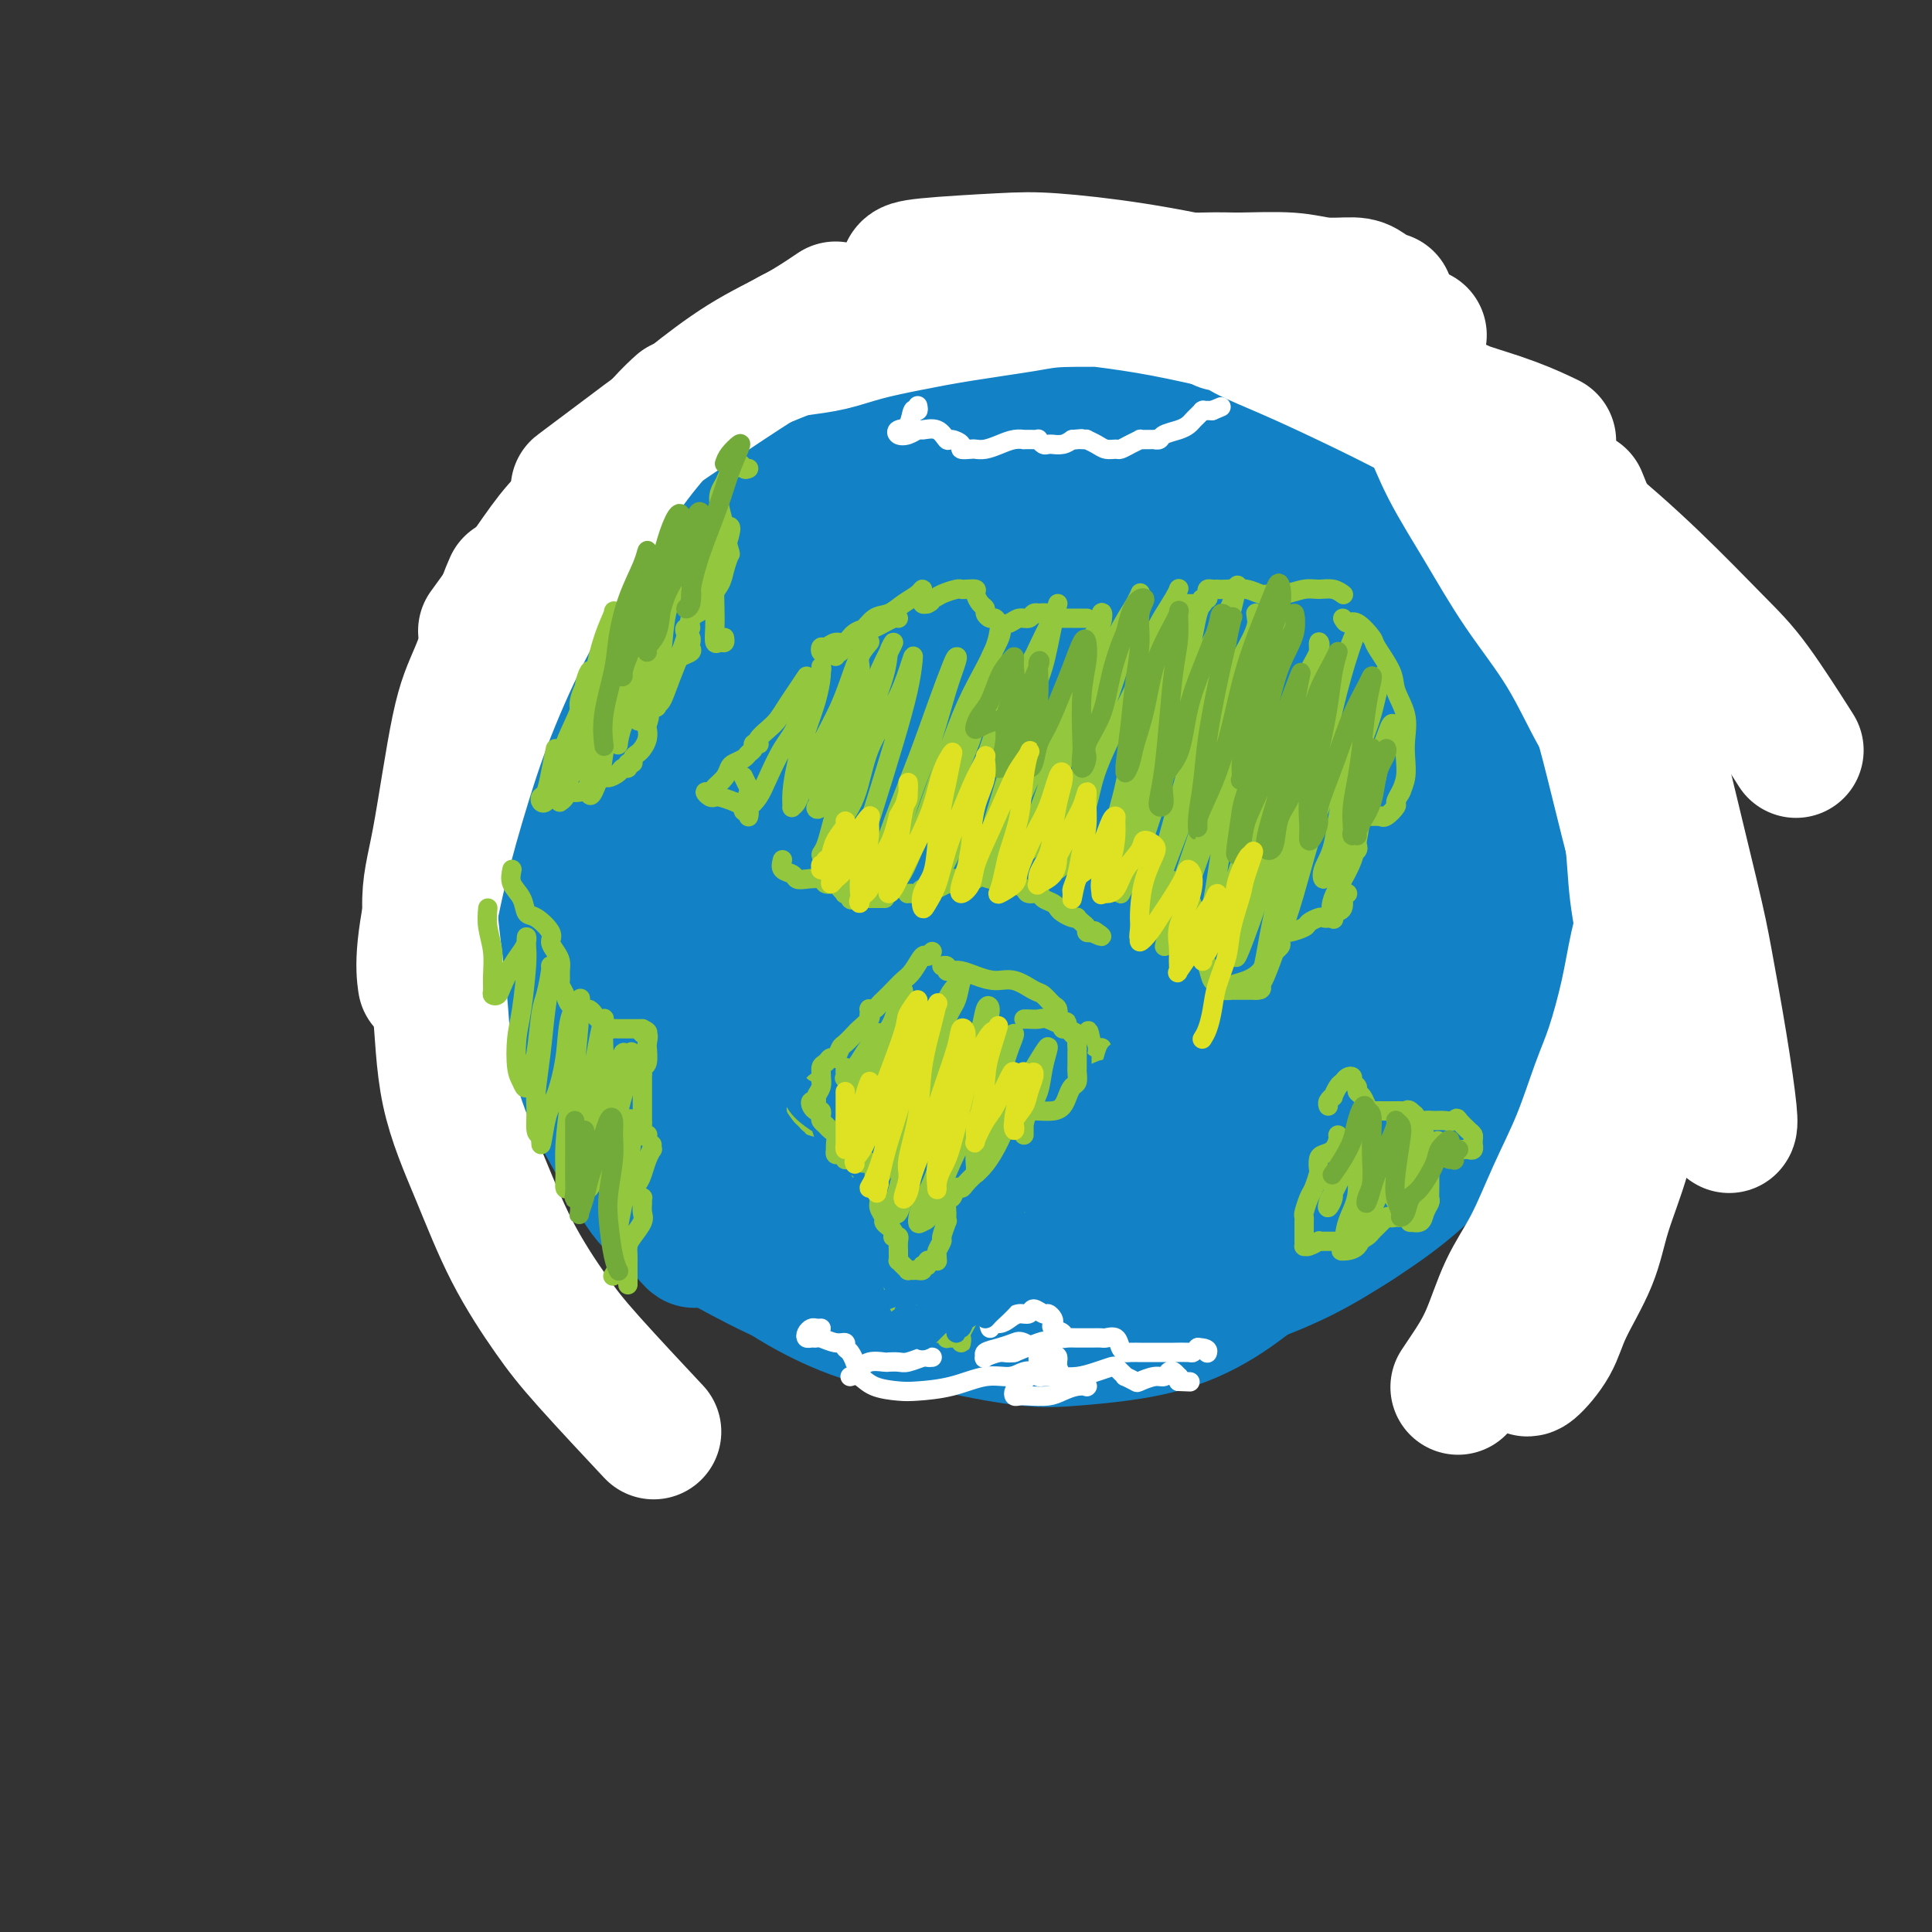 <svg viewBox='0 0 400 400' version='1.1' xmlns='http://www.w3.org/2000/svg' xmlns:xlink='http://www.w3.org/1999/xlink'><rect x="0" y="0" width="400" height="400" fill="#333333" stroke="none"/><g fill='none' stroke='#1381C5' stroke-width='28' stroke-linecap='round' stroke-linejoin='round'><path d='M201,100c-0.926,-0.414 -1.852,-0.828 -2,-1c-0.148,-0.172 0.483,-0.103 0,0c-0.483,0.103 -2.080,0.239 -4,1c-1.920,0.761 -4.164,2.146 -7,4c-2.836,1.854 -6.263,4.175 -9,6c-2.737,1.825 -4.783,3.152 -8,5c-3.217,1.848 -7.606,4.215 -11,6c-3.394,1.785 -5.793,2.987 -8,4c-2.207,1.013 -4.222,1.838 -5,2c-0.778,0.162 -0.317,-0.337 0,-1c0.317,-0.663 0.492,-1.490 2,-3c1.508,-1.510 4.350,-3.705 7,-6c2.650,-2.295 5.110,-4.691 8,-7c2.890,-2.309 6.211,-4.531 10,-7c3.789,-2.469 8.045,-5.187 11,-7c2.955,-1.813 4.609,-2.722 7,-4c2.391,-1.278 5.521,-2.924 8,-4c2.479,-1.076 4.308,-1.580 6,-2c1.692,-0.420 3.247,-0.755 4,-1c0.753,-0.245 0.704,-0.398 0,0c-0.704,0.398 -2.062,1.348 -3,2c-0.938,0.652 -1.457,1.007 -4,2c-2.543,0.993 -7.111,2.623 -10,4c-2.889,1.377 -4.098,2.500 -7,4c-2.902,1.500 -7.498,3.378 -11,5c-3.502,1.622 -5.911,2.987 -8,4c-2.089,1.013 -3.858,1.675 -5,2c-1.142,0.325 -1.657,0.314 -1,0c0.657,-0.314 2.484,-0.931 4,-2c1.516,-1.069 2.719,-2.591 5,-4c2.281,-1.409 5.641,-2.704 9,-4'/><path d='M179,98c4.222,-2.482 6.277,-3.686 9,-5c2.723,-1.314 6.115,-2.737 9,-4c2.885,-1.263 5.261,-2.365 7,-3c1.739,-0.635 2.839,-0.801 3,-1c0.161,-0.199 -0.617,-0.429 -2,0c-1.383,0.429 -3.371,1.517 -6,3c-2.629,1.483 -5.898,3.360 -9,5c-3.102,1.640 -6.038,3.044 -10,5c-3.962,1.956 -8.949,4.463 -13,7c-4.051,2.537 -7.164,5.104 -10,7c-2.836,1.896 -5.394,3.121 -7,4c-1.606,0.879 -2.261,1.411 -2,1c0.261,-0.411 1.439,-1.766 3,-3c1.561,-1.234 3.506,-2.349 6,-4c2.494,-1.651 5.536,-3.838 8,-6c2.464,-2.162 4.348,-4.297 6,-6c1.652,-1.703 3.072,-2.972 4,-4c0.928,-1.028 1.365,-1.816 1,-2c-0.365,-0.184 -1.532,0.235 -3,1c-1.468,0.765 -3.236,1.874 -6,4c-2.764,2.126 -6.524,5.268 -10,9c-3.476,3.732 -6.669,8.055 -11,14c-4.331,5.945 -9.802,13.512 -13,18c-3.198,4.488 -4.125,5.896 -6,10c-1.875,4.104 -4.698,10.904 -6,15c-1.302,4.096 -1.081,5.487 -1,6c0.081,0.513 0.023,0.146 0,0c-0.023,-0.146 -0.012,-0.073 0,0'/><path d='M167,99c-2.342,1.604 -4.683,3.209 -8,6c-3.317,2.791 -7.609,6.770 -13,12c-5.391,5.230 -11.880,11.712 -16,17c-4.120,5.288 -5.871,9.383 -8,15c-2.129,5.617 -4.637,12.757 -6,18c-1.363,5.243 -1.582,8.591 -2,13c-0.418,4.409 -1.036,9.879 -1,14c0.036,4.121 0.724,6.892 1,8c0.276,1.108 0.138,0.554 0,0'/><path d='M125,159c-1.255,2.218 -2.510,4.436 -4,9c-1.490,4.564 -3.214,11.475 -4,17c-0.786,5.525 -0.635,9.665 0,16c0.635,6.335 1.754,14.864 3,20c1.246,5.136 2.621,6.879 5,11c2.379,4.121 5.764,10.622 8,14c2.236,3.378 3.324,3.635 5,5c1.676,1.365 3.938,3.839 5,5c1.062,1.161 0.922,1.010 1,0c0.078,-1.010 0.374,-2.878 0,-5c-0.374,-2.122 -1.419,-4.496 -3,-8c-1.581,-3.504 -3.699,-8.136 -6,-13c-2.301,-4.864 -4.786,-9.958 -7,-15c-2.214,-5.042 -4.157,-10.032 -6,-15c-1.843,-4.968 -3.586,-9.916 -5,-15c-1.414,-5.084 -2.498,-10.306 -3,-14c-0.502,-3.694 -0.420,-5.861 1,-11c1.420,-5.139 4.178,-13.252 6,-18c1.822,-4.748 2.707,-6.133 7,-10c4.293,-3.867 11.995,-10.216 17,-14c5.005,-3.784 7.313,-5.004 12,-7c4.687,-1.996 11.753,-4.770 18,-7c6.247,-2.230 11.674,-3.917 17,-5c5.326,-1.083 10.549,-1.561 13,-2c2.451,-0.439 2.129,-0.840 2,-1c-0.129,-0.160 -0.064,-0.080 0,0'/><path d='M145,106c1.475,-1.635 2.950,-3.270 6,-5c3.050,-1.730 7.677,-3.555 11,-5c3.323,-1.445 5.344,-2.511 11,-4c5.656,-1.489 14.949,-3.401 21,-4c6.051,-0.599 8.861,0.116 12,0c3.139,-0.116 6.606,-1.064 11,-1c4.394,0.064 9.714,1.141 13,2c3.286,0.859 4.539,1.501 5,2c0.461,0.499 0.132,0.857 0,1c-0.132,0.143 -0.066,0.072 0,0'/><path d='M179,90c-0.291,-0.173 -0.583,-0.346 0,-1c0.583,-0.654 2.039,-1.789 4,-3c1.961,-1.211 4.426,-2.499 8,-3c3.574,-0.501 8.258,-0.215 13,0c4.742,0.215 9.544,0.360 14,1c4.456,0.640 8.567,1.775 13,3c4.433,1.225 9.188,2.538 12,4c2.812,1.462 3.682,3.071 6,5c2.318,1.929 6.085,4.177 8,6c1.915,1.823 1.977,3.222 2,4c0.023,0.778 0.007,0.937 0,1c-0.007,0.063 -0.003,0.032 0,0'/><path d='M212,89c-0.612,-0.139 -1.225,-0.278 0,-1c1.225,-0.722 4.287,-2.029 7,-3c2.713,-0.971 5.077,-1.608 9,-1c3.923,0.608 9.405,2.459 14,4c4.595,1.541 8.304,2.770 12,5c3.696,2.230 7.380,5.460 10,8c2.620,2.540 4.177,4.391 7,7c2.823,2.609 6.911,5.978 10,9c3.089,3.022 5.178,5.698 7,8c1.822,2.302 3.378,4.229 4,5c0.622,0.771 0.311,0.385 0,0'/><path d='M239,87c-0.285,0.212 -0.570,0.424 2,1c2.570,0.576 7.996,1.517 13,3c5.004,1.483 9.587,3.509 14,6c4.413,2.491 8.655,5.448 13,9c4.345,3.552 8.793,7.699 12,11c3.207,3.301 5.171,5.755 8,10c2.829,4.245 6.521,10.282 9,16c2.479,5.718 3.744,11.116 5,16c1.256,4.884 2.502,9.252 3,11c0.498,1.748 0.249,0.874 0,0'/><path d='M289,121c0.291,0.016 0.581,0.032 2,1c1.419,0.968 3.965,2.888 6,5c2.035,2.112 3.559,4.416 5,8c1.441,3.584 2.799,8.449 4,12c1.201,3.551 2.246,5.789 3,10c0.754,4.211 1.217,10.394 1,16c-0.217,5.606 -1.113,10.635 -2,16c-0.887,5.365 -1.763,11.067 -3,16c-1.237,4.933 -2.833,9.097 -5,13c-2.167,3.903 -4.905,7.544 -6,9c-1.095,1.456 -0.548,0.728 0,0'/><path d='M313,170c0.024,1.180 0.049,2.361 0,4c-0.049,1.639 -0.171,3.738 0,7c0.171,3.262 0.636,7.687 0,12c-0.636,4.313 -2.373,8.513 -4,13c-1.627,4.487 -3.144,9.263 -5,14c-1.856,4.737 -4.053,9.437 -7,14c-2.947,4.563 -6.646,8.988 -9,12c-2.354,3.012 -3.363,4.612 -7,7c-3.637,2.388 -9.902,5.566 -13,7c-3.098,1.434 -3.028,1.124 -3,1c0.028,-0.124 0.014,-0.062 0,0'/><path d='M317,194c-0.153,0.459 -0.305,0.919 0,2c0.305,1.081 1.068,2.785 1,5c-0.068,2.215 -0.968,4.943 -2,8c-1.032,3.057 -2.196,6.444 -3,9c-0.804,2.556 -1.248,4.283 -3,7c-1.752,2.717 -4.812,6.425 -8,10c-3.188,3.575 -6.505,7.016 -10,10c-3.495,2.984 -7.167,5.509 -11,8c-3.833,2.491 -7.828,4.948 -12,7c-4.172,2.052 -8.520,3.700 -12,5c-3.480,1.300 -6.092,2.252 -10,3c-3.908,0.748 -9.111,1.293 -14,2c-4.889,0.707 -9.464,1.575 -13,2c-3.536,0.425 -6.034,0.405 -10,0c-3.966,-0.405 -9.402,-1.197 -14,-2c-4.598,-0.803 -8.358,-1.616 -12,-3c-3.642,-1.384 -7.165,-3.337 -10,-5c-2.835,-1.663 -4.980,-3.034 -8,-5c-3.020,-1.966 -6.914,-4.527 -10,-7c-3.086,-2.473 -5.363,-4.859 -8,-8c-2.637,-3.141 -5.633,-7.038 -7,-9c-1.367,-1.962 -1.105,-1.989 -1,-2c0.105,-0.011 0.052,-0.005 0,0'/><path d='M130,217c-0.090,-0.765 -0.179,-1.530 -1,-2c-0.821,-0.470 -2.372,-0.645 -3,-1c-0.628,-0.355 -0.331,-0.889 -1,-1c-0.669,-0.111 -2.304,0.203 -3,1c-0.696,0.797 -0.455,2.078 0,4c0.455,1.922 1.123,4.484 2,7c0.877,2.516 1.964,4.986 4,8c2.036,3.014 5.021,6.573 8,10c2.979,3.427 5.952,6.722 10,10c4.048,3.278 9.172,6.539 13,9c3.828,2.461 6.360,4.124 10,6c3.640,1.876 8.388,3.967 13,5c4.612,1.033 9.088,1.009 11,1c1.912,-0.009 1.261,-0.003 1,0c-0.261,0.003 -0.130,0.001 0,0'/><path d='M141,253c-0.095,-0.100 -0.190,-0.201 2,1c2.190,1.201 6.667,3.702 11,6c4.333,2.298 8.524,4.393 13,6c4.476,1.607 9.238,2.728 14,4c4.762,1.272 9.526,2.696 15,4c5.474,1.304 11.660,2.488 16,3c4.340,0.512 6.833,0.351 11,0c4.167,-0.351 10.007,-0.891 15,-2c4.993,-1.109 9.139,-2.786 13,-5c3.861,-2.214 7.437,-4.965 11,-8c3.563,-3.035 7.113,-6.356 10,-11c2.887,-4.644 5.111,-10.613 6,-13c0.889,-2.387 0.445,-1.194 0,0'/><path d='M269,244c0.200,0.140 0.400,0.281 2,-2c1.600,-2.281 4.599,-6.983 7,-12c2.401,-5.017 4.204,-10.348 6,-16c1.796,-5.652 3.586,-11.624 5,-18c1.414,-6.376 2.453,-13.156 3,-19c0.547,-5.844 0.602,-10.752 0,-15c-0.602,-4.248 -1.860,-7.836 -3,-11c-1.140,-3.164 -2.160,-5.905 -3,-8c-0.840,-2.095 -1.498,-3.543 -2,-5c-0.502,-1.457 -0.847,-2.923 -1,-3c-0.153,-0.077 -0.115,1.235 0,3c0.115,1.765 0.306,3.984 1,7c0.694,3.016 1.892,6.830 3,11c1.108,4.170 2.128,8.697 3,14c0.872,5.303 1.596,11.381 2,16c0.404,4.619 0.486,7.778 0,13c-0.486,5.222 -1.541,12.505 -3,18c-1.459,5.495 -3.323,9.200 -5,12c-1.677,2.800 -3.168,4.693 -6,7c-2.832,2.307 -7.006,5.026 -10,6c-2.994,0.974 -4.809,0.201 -7,-1c-2.191,-1.201 -4.759,-2.830 -6,-6c-1.241,-3.170 -1.157,-7.881 -1,-13c0.157,-5.119 0.385,-10.646 2,-18c1.615,-7.354 4.617,-16.535 7,-24c2.383,-7.465 4.145,-13.215 6,-19c1.855,-5.785 3.801,-11.605 5,-17c1.199,-5.395 1.651,-10.364 2,-14c0.349,-3.636 0.594,-5.941 0,-8c-0.594,-2.059 -2.027,-3.874 -4,-4c-1.973,-0.126 -4.487,1.437 -7,3'/><path d='M265,121c-3.015,3.158 -7.051,9.553 -11,16c-3.949,6.447 -7.809,12.945 -12,23c-4.191,10.055 -8.712,23.666 -11,34c-2.288,10.334 -2.344,17.392 -3,24c-0.656,6.608 -1.913,12.766 -2,18c-0.087,5.234 0.996,9.543 2,13c1.004,3.457 1.930,6.062 3,7c1.070,0.938 2.284,0.207 3,0c0.716,-0.207 0.934,0.108 2,-4c1.066,-4.108 2.980,-12.640 5,-20c2.020,-7.360 4.145,-13.549 6,-23c1.855,-9.451 3.439,-22.165 5,-31c1.561,-8.835 3.100,-13.793 4,-19c0.900,-5.207 1.162,-10.665 1,-16c-0.162,-5.335 -0.746,-10.548 -2,-14c-1.254,-3.452 -3.176,-5.145 -5,-6c-1.824,-0.855 -3.550,-0.873 -6,0c-2.450,0.873 -5.625,2.637 -10,8c-4.375,5.363 -9.950,14.323 -15,25c-5.050,10.677 -9.575,23.070 -12,32c-2.425,8.930 -2.751,14.398 -3,20c-0.249,5.602 -0.423,11.337 0,15c0.423,3.663 1.442,5.255 3,7c1.558,1.745 3.656,3.643 6,4c2.344,0.357 4.935,-0.827 7,-3c2.065,-2.173 3.606,-5.337 6,-12c2.394,-6.663 5.641,-16.827 8,-26c2.359,-9.173 3.828,-17.356 5,-24c1.172,-6.644 2.046,-11.750 2,-18c-0.046,-6.250 -1.013,-13.643 -3,-18c-1.987,-4.357 -4.993,-5.679 -8,-7'/><path d='M230,126c-3.388,-0.984 -7.857,0.057 -11,1c-3.143,0.943 -4.958,1.789 -10,7c-5.042,5.211 -13.310,14.787 -19,24c-5.690,9.213 -8.802,18.062 -11,26c-2.198,7.938 -3.483,14.964 -4,21c-0.517,6.036 -0.265,11.080 1,16c1.265,4.920 3.544,9.715 6,13c2.456,3.285 5.088,5.059 8,6c2.912,0.941 6.105,1.049 9,0c2.895,-1.049 5.494,-3.256 9,-8c3.506,-4.744 7.919,-12.025 12,-21c4.081,-8.975 7.829,-19.642 10,-28c2.171,-8.358 2.764,-14.405 3,-21c0.236,-6.595 0.115,-13.736 0,-19c-0.115,-5.264 -0.222,-8.649 -2,-12c-1.778,-3.351 -5.226,-6.668 -9,-8c-3.774,-1.332 -7.874,-0.679 -13,1c-5.126,1.679 -11.277,4.383 -18,10c-6.723,5.617 -14.017,14.145 -19,21c-4.983,6.855 -7.654,12.035 -10,18c-2.346,5.965 -4.367,12.713 -5,19c-0.633,6.287 0.122,12.111 2,17c1.878,4.889 4.880,8.843 8,12c3.120,3.157 6.357,5.516 10,6c3.643,0.484 7.690,-0.907 11,-2c3.310,-1.093 5.882,-1.889 10,-6c4.118,-4.111 9.783,-11.538 14,-18c4.217,-6.462 6.986,-11.959 9,-18c2.014,-6.041 3.273,-12.626 4,-19c0.727,-6.374 0.922,-12.535 0,-18c-0.922,-5.465 -2.961,-10.232 -5,-15'/><path d='M220,131c-2.263,-4.011 -5.421,-6.538 -9,-8c-3.579,-1.462 -7.579,-1.859 -11,-2c-3.421,-0.141 -6.264,-0.025 -12,4c-5.736,4.025 -14.365,11.959 -19,17c-4.635,5.041 -5.275,7.187 -7,12c-1.725,4.813 -4.533,12.292 -5,18c-0.467,5.708 1.409,9.645 4,13c2.591,3.355 5.899,6.126 9,8c3.101,1.874 5.996,2.849 10,3c4.004,0.151 9.119,-0.522 15,-3c5.881,-2.478 12.530,-6.761 19,-12c6.470,-5.239 12.763,-11.433 17,-17c4.237,-5.567 6.418,-10.508 9,-16c2.582,-5.492 5.563,-11.535 7,-16c1.437,-4.465 1.328,-7.351 1,-12c-0.328,-4.649 -0.876,-11.060 -2,-15c-1.124,-3.940 -2.825,-5.408 -5,-7c-2.175,-1.592 -4.824,-3.307 -8,-4c-3.176,-0.693 -6.878,-0.363 -11,1c-4.122,1.363 -8.663,3.760 -12,6c-3.337,2.240 -5.469,4.323 -9,8c-3.531,3.677 -8.462,8.947 -11,12c-2.538,3.053 -2.685,3.888 -2,5c0.685,1.112 2.201,2.502 4,3c1.799,0.498 3.880,0.106 7,-1c3.120,-1.106 7.277,-2.924 11,-5c3.723,-2.076 7.011,-4.410 10,-7c2.989,-2.590 5.677,-5.437 8,-8c2.323,-2.563 4.279,-4.844 5,-7c0.721,-2.156 0.206,-4.187 -1,-5c-1.206,-0.813 -3.103,-0.406 -5,0'/><path d='M227,96c-3.104,0.895 -8.363,3.132 -12,5c-3.637,1.868 -5.650,3.368 -11,8c-5.350,4.632 -14.035,12.398 -20,18c-5.965,5.602 -9.210,9.041 -12,12c-2.790,2.959 -5.124,5.437 -6,7c-0.876,1.563 -0.293,2.210 1,2c1.293,-0.210 3.297,-1.279 5,-2c1.703,-0.721 3.107,-1.095 6,-4c2.893,-2.905 7.275,-8.341 10,-12c2.725,-3.659 3.792,-5.541 5,-8c1.208,-2.459 2.558,-5.496 3,-8c0.442,-2.504 -0.023,-4.476 -1,-6c-0.977,-1.524 -2.465,-2.601 -5,-2c-2.535,0.601 -6.116,2.880 -10,6c-3.884,3.120 -8.070,7.081 -13,13c-4.930,5.919 -10.603,13.795 -14,19c-3.397,5.205 -4.518,7.740 -6,13c-1.482,5.260 -3.326,13.244 -4,18c-0.674,4.756 -0.180,6.285 1,9c1.180,2.715 3.044,6.615 5,9c1.956,2.385 4.005,3.253 6,4c1.995,0.747 3.937,1.372 6,0c2.063,-1.372 4.246,-4.741 6,-7c1.754,-2.259 3.079,-3.409 5,-8c1.921,-4.591 4.438,-12.624 6,-19c1.562,-6.376 2.171,-11.096 2,-16c-0.171,-4.904 -1.120,-9.994 -2,-13c-0.880,-3.006 -1.689,-3.930 -3,-5c-1.311,-1.070 -3.122,-2.288 -6,-2c-2.878,0.288 -6.822,2.082 -10,5c-3.178,2.918 -5.589,6.959 -8,11'/><path d='M151,143c-2.220,4.273 -3.770,9.457 -5,15c-1.230,5.543 -2.141,11.446 -2,17c0.141,5.554 1.333,10.758 3,15c1.667,4.242 3.808,7.522 6,11c2.192,3.478 4.435,7.155 7,10c2.565,2.845 5.452,4.859 8,6c2.548,1.141 4.757,1.408 7,1c2.243,-0.408 4.520,-1.490 6,-3c1.480,-1.510 2.164,-3.449 3,-5c0.836,-1.551 1.824,-2.716 2,-3c0.176,-0.284 -0.461,0.312 -1,1c-0.539,0.688 -0.981,1.467 -1,4c-0.019,2.533 0.384,6.821 1,10c0.616,3.179 1.446,5.251 3,8c1.554,2.749 3.834,6.177 6,9c2.166,2.823 4.218,5.041 7,7c2.782,1.959 6.294,3.659 9,4c2.706,0.341 4.608,-0.678 7,-2c2.392,-1.322 5.276,-2.948 7,-5c1.724,-2.052 2.288,-4.529 3,-7c0.712,-2.471 1.571,-4.936 1,-9c-0.571,-4.064 -2.572,-9.729 -5,-14c-2.428,-4.271 -5.284,-7.149 -9,-9c-3.716,-1.851 -8.294,-2.674 -13,-3c-4.706,-0.326 -9.540,-0.156 -14,1c-4.460,1.156 -8.546,3.296 -12,6c-3.454,2.704 -6.276,5.970 -8,9c-1.724,3.030 -2.349,5.822 -2,9c0.349,3.178 1.671,6.740 3,9c1.329,2.260 2.665,3.217 6,5c3.335,1.783 8.667,4.391 14,7'/><path d='M188,247c4.776,2.124 6.717,1.433 10,1c3.283,-0.433 7.907,-0.608 14,-3c6.093,-2.392 13.656,-7.002 18,-10c4.344,-2.998 5.471,-4.383 8,-8c2.529,-3.617 6.460,-9.466 9,-15c2.540,-5.534 3.689,-10.752 5,-16c1.311,-5.248 2.784,-10.525 3,-14c0.216,-3.475 -0.825,-5.149 -2,-7c-1.175,-1.851 -2.486,-3.878 -4,-4c-1.514,-0.122 -3.232,1.660 -5,4c-1.768,2.340 -3.585,5.238 -5,9c-1.415,3.762 -2.427,8.390 -3,13c-0.573,4.610 -0.707,9.204 0,13c0.707,3.796 2.256,6.796 4,9c1.744,2.204 3.684,3.613 6,4c2.316,0.387 5.009,-0.249 7,-1c1.991,-0.751 3.281,-1.616 6,-5c2.719,-3.384 6.866,-9.287 9,-13c2.134,-3.713 2.255,-5.237 3,-9c0.745,-3.763 2.113,-9.765 3,-14c0.887,-4.235 1.291,-6.703 1,-9c-0.291,-2.297 -1.278,-4.424 -2,-5c-0.722,-0.576 -1.181,0.397 -2,2c-0.819,1.603 -1.999,3.835 -3,7c-1.001,3.165 -1.824,7.263 -3,11c-1.176,3.737 -2.705,7.114 -4,11c-1.295,3.886 -2.355,8.282 -3,11c-0.645,2.718 -0.874,3.760 -1,5c-0.126,1.240 -0.149,2.680 0,3c0.149,0.320 0.471,-0.480 1,-2c0.529,-1.520 1.264,-3.760 2,-6'/><path d='M260,209c0.990,-3.170 1.967,-7.095 3,-11c1.033,-3.905 2.124,-7.791 3,-11c0.876,-3.209 1.537,-5.740 2,-7c0.463,-1.260 0.730,-1.248 0,0c-0.730,1.248 -2.455,3.734 -4,6c-1.545,2.266 -2.910,4.313 -5,7c-2.090,2.687 -4.905,6.013 -8,10c-3.095,3.987 -6.470,8.635 -10,13c-3.530,4.365 -7.214,8.448 -10,11c-2.786,2.552 -4.673,3.572 -8,5c-3.327,1.428 -8.093,3.265 -10,4c-1.907,0.735 -0.953,0.367 0,0'/><path d='M146,190c-0.153,0.119 -0.306,0.238 0,2c0.306,1.762 1.070,5.169 3,9c1.930,3.831 5.025,8.088 7,11c1.975,2.912 2.828,4.480 6,8c3.172,3.520 8.661,8.992 12,12c3.339,3.008 4.527,3.552 7,5c2.473,1.448 6.230,3.801 9,5c2.770,1.199 4.554,1.246 6,1c1.446,-0.246 2.556,-0.785 3,-1c0.444,-0.215 0.222,-0.108 0,0'/><path d='M168,217c-0.233,0.121 -0.466,0.242 -1,1c-0.534,0.758 -1.368,2.153 -1,4c0.368,1.847 1.938,4.145 4,6c2.062,1.855 4.616,3.266 8,5c3.384,1.734 7.600,3.792 11,5c3.400,1.208 5.986,1.568 10,2c4.014,0.432 9.455,0.938 14,1c4.545,0.062 8.193,-0.320 12,-1c3.807,-0.680 7.773,-1.660 11,-3c3.227,-1.340 5.714,-3.042 8,-5c2.286,-1.958 4.371,-4.173 6,-5c1.629,-0.827 2.801,-0.267 3,0c0.199,0.267 -0.577,0.242 -1,1c-0.423,0.758 -0.493,2.298 -1,4c-0.507,1.702 -1.451,3.565 -2,5c-0.549,1.435 -0.704,2.444 -1,4c-0.296,1.556 -0.732,3.661 -1,5c-0.268,1.339 -0.367,1.912 0,2c0.367,0.088 1.201,-0.310 2,-1c0.799,-0.690 1.563,-1.672 3,-3c1.437,-1.328 3.546,-3.003 5,-4c1.454,-0.997 2.251,-1.315 3,-2c0.749,-0.685 1.448,-1.736 2,-2c0.552,-0.264 0.956,0.259 0,1c-0.956,0.741 -3.271,1.700 -5,3c-1.729,1.300 -2.873,2.943 -5,5c-2.127,2.057 -5.236,4.529 -8,7c-2.764,2.471 -5.184,4.941 -7,7c-1.816,2.059 -3.027,3.708 -4,5c-0.973,1.292 -1.706,2.226 -2,3c-0.294,0.774 -0.147,1.387 0,2'/><path d='M231,269c-4.822,5.133 -1.378,1.467 0,0c1.378,-1.467 0.689,-0.733 0,0'/></g>
<g fill='none' stroke='#FFFFFF' stroke-width='28' stroke-linecap='round' stroke-linejoin='round'><path d='M199,55c-0.864,0.286 -1.728,0.573 -3,1c-1.272,0.427 -2.952,0.996 -5,2c-2.048,1.004 -4.463,2.443 -7,4c-2.537,1.557 -5.196,3.232 -9,5c-3.804,1.768 -8.755,3.628 -12,5c-3.245,1.372 -4.786,2.256 -9,5c-4.214,2.744 -11.102,7.349 -15,10c-3.898,2.651 -4.808,3.350 -7,5c-2.192,1.650 -5.667,4.252 -8,6c-2.333,1.748 -3.524,2.642 -4,3c-0.476,0.358 -0.238,0.179 0,0'/><path d='M173,64c-2.423,1.639 -4.847,3.277 -8,5c-3.153,1.723 -7.036,3.530 -11,6c-3.964,2.470 -8.008,5.603 -11,8c-2.992,2.397 -4.932,4.058 -9,8c-4.068,3.942 -10.264,10.164 -14,14c-3.736,3.836 -5.012,5.286 -7,8c-1.988,2.714 -4.689,6.692 -7,10c-2.311,3.308 -4.232,5.945 -5,7c-0.768,1.055 -0.384,0.527 0,0'/><path d='M141,84c-1.001,0.903 -2.003,1.806 -4,4c-1.997,2.194 -4.991,5.680 -8,10c-3.009,4.320 -6.034,9.473 -9,14c-2.966,4.527 -5.874,8.428 -9,14c-3.126,5.572 -6.470,12.814 -9,19c-2.530,6.186 -4.247,11.315 -6,17c-1.753,5.685 -3.542,11.926 -5,18c-1.458,6.074 -2.585,11.981 -3,16c-0.415,4.019 -0.119,6.148 0,7c0.119,0.852 0.059,0.426 0,0'/><path d='M106,121c-0.373,0.840 -0.747,1.680 -2,5c-1.253,3.320 -3.387,9.120 -5,13c-1.613,3.880 -2.706,5.839 -4,12c-1.294,6.161 -2.788,16.524 -4,23c-1.212,6.476 -2.141,9.065 -2,14c0.141,4.935 1.352,12.215 2,19c0.648,6.785 0.734,13.075 2,19c1.266,5.925 3.711,11.485 6,17c2.289,5.515 4.423,10.986 7,16c2.577,5.014 5.598,9.571 8,13c2.402,3.429 4.185,5.731 8,10c3.815,4.269 9.661,10.505 12,13c2.339,2.495 1.169,1.247 0,0'/><path d='M188,56c0.223,-0.319 0.445,-0.639 4,-1c3.555,-0.361 10.441,-0.765 15,-1c4.559,-0.235 6.790,-0.301 11,0c4.210,0.301 10.399,0.967 17,2c6.601,1.033 13.615,2.431 20,4c6.385,1.569 12.142,3.307 19,5c6.858,1.693 14.817,3.341 18,4c3.183,0.659 1.592,0.330 0,0'/><path d='M253,67c0.696,-0.143 1.392,-0.285 2,0c0.608,0.285 1.127,0.999 3,2c1.873,1.001 5.098,2.291 9,4c3.902,1.709 8.481,3.836 13,6c4.519,2.164 8.980,4.363 14,7c5.020,2.637 10.600,5.712 16,9c5.400,3.288 10.622,6.788 16,11c5.378,4.212 10.914,9.134 16,14c5.086,4.866 9.724,9.675 13,13c3.276,3.325 5.190,5.164 8,9c2.810,3.836 6.517,9.667 8,12c1.483,2.333 0.741,1.166 0,0'/><path d='M327,103c0.948,2.322 1.896,4.643 3,8c1.104,3.357 2.364,7.749 4,13c1.636,5.251 3.649,11.359 5,16c1.351,4.641 2.040,7.814 4,16c1.960,8.186 5.191,21.384 7,29c1.809,7.616 2.198,9.648 3,14c0.802,4.352 2.019,11.022 3,17c0.981,5.978 1.726,11.263 2,14c0.274,2.737 0.078,2.925 0,3c-0.078,0.075 -0.039,0.038 0,0'/><path d='M327,121c0.262,2.171 0.524,4.342 1,8c0.476,3.658 1.166,8.802 2,13c0.834,4.198 1.813,7.451 3,12c1.187,4.549 2.581,10.395 4,16c1.419,5.605 2.864,10.970 4,16c1.136,5.030 1.965,9.726 3,14c1.035,4.274 2.277,8.125 3,11c0.723,2.875 0.925,4.774 1,6c0.075,1.226 0.021,1.779 0,2c-0.021,0.221 -0.011,0.111 0,0'/><path d='M310,87c0.253,0.168 0.505,0.337 2,3c1.495,2.663 4.232,7.821 6,11c1.768,3.179 2.569,4.379 5,9c2.431,4.621 6.494,12.664 9,17c2.506,4.336 3.455,4.966 5,8c1.545,3.034 3.685,8.471 5,11c1.315,2.529 1.804,2.151 2,2c0.196,-0.151 0.098,-0.076 0,0'/><path d='M294,84c0.556,0.951 1.112,1.903 2,4c0.888,2.097 2.109,5.340 4,9c1.891,3.660 4.452,7.738 7,12c2.548,4.262 5.082,8.709 8,13c2.918,4.291 6.218,8.426 9,13c2.782,4.574 5.045,9.587 7,13c1.955,3.413 3.603,5.227 5,8c1.397,2.773 2.542,6.507 3,8c0.458,1.493 0.229,0.747 0,0'/><path d='M323,113c0.575,1.615 1.151,3.230 2,5c0.849,1.770 1.972,3.694 3,7c1.028,3.306 1.962,7.995 3,12c1.038,4.005 2.180,7.325 3,12c0.820,4.675 1.318,10.704 2,15c0.682,4.296 1.549,6.860 2,10c0.451,3.140 0.486,6.856 1,11c0.514,4.144 1.507,8.718 2,12c0.493,3.282 0.487,5.274 0,9c-0.487,3.726 -1.454,9.188 -2,13c-0.546,3.812 -0.671,5.974 -1,9c-0.329,3.026 -0.862,6.916 -2,11c-1.138,4.084 -2.879,8.363 -4,12c-1.121,3.637 -1.621,6.631 -3,10c-1.379,3.369 -3.638,7.113 -5,10c-1.362,2.887 -1.829,4.918 -3,7c-1.171,2.082 -3.046,4.214 -4,5c-0.954,0.786 -0.987,0.224 -1,0c-0.013,-0.224 -0.007,-0.112 0,0'/><path d='M342,180c-0.017,-0.093 -0.034,-0.186 0,0c0.034,0.186 0.119,0.653 0,2c-0.119,1.347 -0.443,3.576 -1,6c-0.557,2.424 -1.348,5.043 -2,8c-0.652,2.957 -1.167,6.253 -2,10c-0.833,3.747 -1.985,7.945 -3,11c-1.015,3.055 -1.892,4.966 -3,8c-1.108,3.034 -2.448,7.191 -4,11c-1.552,3.809 -3.315,7.271 -5,11c-1.685,3.729 -3.292,7.725 -5,11c-1.708,3.275 -3.516,5.831 -5,9c-1.484,3.169 -2.645,6.953 -4,10c-1.355,3.047 -2.903,5.359 -4,7c-1.097,1.641 -1.742,2.612 -2,3c-0.258,0.388 -0.129,0.194 0,0'/><path d='M287,62c-0.135,0.194 -0.270,0.388 -1,0c-0.730,-0.388 -2.053,-1.358 -3,-2c-0.947,-0.642 -1.516,-0.957 -3,-1c-1.484,-0.043 -3.881,0.187 -6,0c-2.119,-0.187 -3.958,-0.791 -7,-1c-3.042,-0.209 -7.286,-0.025 -10,0c-2.714,0.025 -3.898,-0.110 -8,0c-4.102,0.110 -11.124,0.464 -17,1c-5.876,0.536 -10.608,1.254 -14,2c-3.392,0.746 -5.445,1.520 -9,2c-3.555,0.480 -8.611,0.668 -11,1c-2.389,0.332 -2.111,0.809 -2,1c0.111,0.191 0.056,0.095 0,0'/><path d='M257,62c-0.369,-0.000 -0.738,-0.001 -2,0c-1.262,0.001 -3.418,0.002 -6,0c-2.582,-0.002 -5.590,-0.009 -8,0c-2.410,0.009 -4.224,0.033 -8,0c-3.776,-0.033 -9.516,-0.122 -13,0c-3.484,0.122 -4.712,0.456 -8,1c-3.288,0.544 -8.634,1.298 -13,2c-4.366,0.702 -7.751,1.353 -11,2c-3.249,0.647 -6.363,1.291 -9,2c-2.637,0.709 -4.797,1.482 -7,2c-2.203,0.518 -4.450,0.780 -6,1c-1.550,0.220 -2.403,0.399 -4,1c-1.597,0.601 -3.939,1.623 -5,2c-1.061,0.377 -0.841,0.110 -1,0c-0.159,-0.110 -0.697,-0.064 -1,0c-0.303,0.064 -0.371,0.146 0,0c0.371,-0.146 1.182,-0.519 2,-1c0.818,-0.481 1.643,-1.071 3,-2c1.357,-0.929 3.245,-2.199 5,-3c1.755,-0.801 3.377,-1.133 6,-2c2.623,-0.867 6.247,-2.268 9,-3c2.753,-0.732 4.634,-0.794 8,-1c3.366,-0.206 8.216,-0.558 13,-1c4.784,-0.442 9.502,-0.976 14,-1c4.498,-0.024 8.774,0.462 13,1c4.226,0.538 8.400,1.129 13,2c4.600,0.871 9.625,2.024 14,3c4.375,0.976 8.101,1.777 12,3c3.899,1.223 7.973,2.868 11,4c3.027,1.132 5.008,1.752 8,3c2.992,1.248 6.996,3.124 11,5'/><path d='M297,82c5.793,2.402 5.274,2.407 7,3c1.726,0.593 5.695,1.775 9,3c3.305,1.225 5.944,2.493 7,3c1.056,0.507 0.528,0.254 0,0'/></g>
<g fill='none' stroke='#93C83E' stroke-width='4' stroke-linecap='round' stroke-linejoin='round'><path d='M186,128c-0.181,-0.122 -0.361,-0.243 -1,0c-0.639,0.243 -1.736,0.851 -2,1c-0.264,0.149 0.305,-0.163 0,0c-0.305,0.163 -1.485,0.799 -2,1c-0.515,0.201 -0.365,-0.033 -1,0c-0.635,0.033 -2.054,0.334 -3,1c-0.946,0.666 -1.417,1.699 -2,2c-0.583,0.301 -1.278,-0.130 -2,0c-0.722,0.130 -1.473,0.819 -2,1c-0.527,0.181 -0.831,-0.147 -1,0c-0.169,0.147 -0.203,0.770 0,1c0.203,0.230 0.643,0.066 1,0c0.357,-0.066 0.631,-0.036 1,0c0.369,0.036 0.834,0.078 1,0c0.166,-0.078 0.032,-0.276 0,0c-0.032,0.276 0.039,1.026 0,1c-0.039,-0.026 -0.187,-0.827 0,-1c0.187,-0.173 0.711,0.281 1,0c0.289,-0.281 0.345,-1.296 1,-2c0.655,-0.704 1.909,-1.095 3,-2c1.091,-0.905 2.019,-2.324 3,-3c0.981,-0.676 2.014,-0.609 3,-1c0.986,-0.391 1.925,-1.240 3,-2c1.075,-0.760 2.287,-1.429 3,-2c0.713,-0.571 0.926,-1.042 1,-1c0.074,0.042 0.010,0.599 0,1c-0.010,0.401 0.036,0.646 0,1c-0.036,0.354 -0.153,0.815 0,1c0.153,0.185 0.577,0.092 1,0'/><path d='M192,125c1.661,-0.703 0.315,-0.959 0,-1c-0.315,-0.041 0.401,0.133 1,0c0.599,-0.133 1.082,-0.572 2,-1c0.918,-0.428 2.270,-0.845 3,-1c0.730,-0.155 0.839,-0.049 1,0c0.161,0.049 0.373,0.041 1,0c0.627,-0.041 1.670,-0.113 2,0c0.330,0.113 -0.052,0.413 0,1c0.052,0.587 0.539,1.463 1,2c0.461,0.537 0.896,0.736 1,1c0.104,0.264 -0.124,0.594 0,1c0.124,0.406 0.599,0.889 1,1c0.401,0.111 0.727,-0.151 1,0c0.273,0.151 0.492,0.716 1,1c0.508,0.284 1.303,0.286 2,0c0.697,-0.286 1.295,-0.861 2,-1c0.705,-0.139 1.516,0.158 2,0c0.484,-0.158 0.640,-0.771 1,-1c0.360,-0.229 0.923,-0.076 1,0c0.077,0.076 -0.331,0.073 0,0c0.331,-0.073 1.401,-0.216 2,0c0.599,0.216 0.727,0.790 1,1c0.273,0.210 0.690,0.056 1,0c0.310,-0.056 0.514,-0.015 1,0c0.486,0.015 1.254,0.004 2,0c0.746,-0.004 1.470,-0.001 2,0c0.530,0.001 0.866,0.000 1,0c0.134,-0.000 0.067,-0.000 0,0'/><path d='M246,125c0.339,0.008 0.678,0.016 1,0c0.322,-0.016 0.626,-0.056 1,0c0.374,0.056 0.818,0.208 1,0c0.182,-0.208 0.100,-0.778 0,-1c-0.100,-0.222 -0.220,-0.098 0,0c0.220,0.098 0.781,0.170 1,0c0.219,-0.170 0.096,-0.581 0,-1c-0.096,-0.419 -0.165,-0.844 0,-1c0.165,-0.156 0.564,-0.043 1,0c0.436,0.043 0.907,0.015 1,0c0.093,-0.015 -0.194,-0.018 0,0c0.194,0.018 0.869,0.059 2,0c1.131,-0.059 2.718,-0.216 4,0c1.282,0.216 2.257,0.804 3,1c0.743,0.196 1.252,-0.001 2,0c0.748,0.001 1.735,0.200 3,0c1.265,-0.200 2.809,-0.799 4,-1c1.191,-0.201 2.031,-0.002 3,0c0.969,0.002 2.069,-0.192 3,0c0.931,0.192 1.695,0.769 2,1c0.305,0.231 0.153,0.115 0,0'/><path d='M167,140c-0.668,1.007 -1.335,2.014 -2,3c-0.665,0.986 -1.327,1.953 -2,3c-0.673,1.047 -1.356,2.176 -2,3c-0.644,0.824 -1.248,1.344 -2,2c-0.752,0.656 -1.651,1.447 -2,2c-0.349,0.553 -0.149,0.869 0,1c0.149,0.131 0.248,0.076 0,0c-0.248,-0.076 -0.844,-0.175 -1,0c-0.156,0.175 0.127,0.623 0,1c-0.127,0.377 -0.663,0.681 -1,1c-0.337,0.319 -0.475,0.652 -1,1c-0.525,0.348 -1.435,0.710 -2,1c-0.565,0.290 -0.783,0.507 -1,1c-0.217,0.493 -0.434,1.260 -1,2c-0.566,0.740 -1.483,1.452 -2,2c-0.517,0.548 -0.635,0.931 -1,1c-0.365,0.069 -0.978,-0.175 -1,0c-0.022,0.175 0.548,0.769 1,1c0.452,0.231 0.787,0.099 1,0c0.213,-0.099 0.305,-0.166 1,0c0.695,0.166 1.994,0.565 3,1c1.006,0.435 1.720,0.905 2,1c0.280,0.095 0.128,-0.185 0,0c-0.128,0.185 -0.230,0.834 0,1c0.230,0.166 0.794,-0.151 1,0c0.206,0.151 0.056,0.772 0,1c-0.056,0.228 -0.016,0.065 0,0c0.016,-0.065 0.008,-0.033 0,0'/><path d='M162,178c-0.206,0.762 -0.412,1.524 0,2c0.412,0.476 1.443,0.668 2,1c0.557,0.332 0.639,0.806 1,1c0.361,0.194 0.999,0.107 2,0c1.001,-0.107 2.363,-0.235 3,0c0.637,0.235 0.547,0.834 1,1c0.453,0.166 1.449,-0.100 2,0c0.551,0.100 0.658,0.566 1,1c0.342,0.434 0.917,0.834 1,1c0.083,0.166 -0.328,0.097 0,0c0.328,-0.097 1.396,-0.222 2,0c0.604,0.222 0.744,0.792 1,1c0.256,0.208 0.629,0.056 1,0c0.371,-0.056 0.738,-0.015 1,0c0.262,0.015 0.417,0.004 1,0c0.583,-0.004 1.595,-0.001 2,0c0.405,0.001 0.202,0.001 0,0'/><path d='M188,185c-0.087,0.008 -0.174,0.016 0,0c0.174,-0.016 0.609,-0.056 1,0c0.391,0.056 0.739,0.207 1,0c0.261,-0.207 0.433,-0.772 1,-1c0.567,-0.228 1.527,-0.117 2,0c0.473,0.117 0.459,0.242 1,0c0.541,-0.242 1.636,-0.849 2,-1c0.364,-0.151 -0.005,0.155 0,0c0.005,-0.155 0.384,-0.772 1,-1c0.616,-0.228 1.469,-0.066 2,0c0.531,0.066 0.741,0.036 1,0c0.259,-0.036 0.569,-0.077 1,0c0.431,0.077 0.984,0.273 1,0c0.016,-0.273 -0.505,-1.016 0,-1c0.505,0.016 2.037,0.792 3,1c0.963,0.208 1.356,-0.150 2,0c0.644,0.150 1.539,0.810 2,1c0.461,0.190 0.490,-0.090 1,0c0.510,0.090 1.502,0.549 2,1c0.498,0.451 0.501,0.894 1,1c0.499,0.106 1.495,-0.127 2,0c0.505,0.127 0.520,0.612 1,1c0.480,0.388 1.425,0.679 2,1c0.575,0.321 0.780,0.674 1,1c0.220,0.326 0.454,0.626 1,1c0.546,0.374 1.404,0.821 2,1c0.596,0.179 0.929,0.090 1,0c0.071,-0.090 -0.122,-0.182 0,0c0.122,0.182 0.558,0.636 1,1c0.442,0.364 0.888,0.636 1,1c0.112,0.364 -0.111,0.818 0,1c0.111,0.182 0.555,0.091 1,0'/><path d='M226,193c3.489,1.711 1.711,0.489 1,0c-0.711,-0.489 -0.356,-0.244 0,0'/><path d='M232,183c0.372,-0.309 0.744,-0.619 1,-1c0.256,-0.381 0.397,-0.834 1,-1c0.603,-0.166 1.668,-0.045 2,0c0.332,0.045 -0.070,0.012 0,0c0.070,-0.012 0.611,-0.004 1,0c0.389,0.004 0.625,0.005 1,0c0.375,-0.005 0.889,-0.015 1,0c0.111,0.015 -0.181,0.057 0,0c0.181,-0.057 0.836,-0.212 1,0c0.164,0.212 -0.163,0.791 0,1c0.163,0.209 0.816,0.049 1,0c0.184,-0.049 -0.102,0.013 0,0c0.102,-0.013 0.592,-0.103 1,0c0.408,0.103 0.736,0.397 1,1c0.264,0.603 0.466,1.515 1,2c0.534,0.485 1.401,0.542 2,1c0.599,0.458 0.930,1.316 1,2c0.070,0.684 -0.122,1.193 0,2c0.122,0.807 0.557,1.912 1,3c0.443,1.088 0.893,2.157 1,3c0.107,0.843 -0.129,1.458 0,2c0.129,0.542 0.625,1.011 1,2c0.375,0.989 0.630,2.500 1,3c0.370,0.500 0.854,-0.010 1,0c0.146,0.010 -0.045,0.538 0,1c0.045,0.462 0.326,0.856 1,1c0.674,0.144 1.741,0.039 2,0c0.259,-0.039 -0.292,-0.010 0,0c0.292,0.010 1.425,0.003 2,0c0.575,-0.003 0.593,-0.001 1,0c0.407,0.001 1.204,0.000 2,0'/><path d='M260,205c1.622,0.089 1.178,-0.689 1,-1c-0.178,-0.311 -0.089,-0.156 0,0'/><path d='M281,176c0.121,-0.220 0.242,-0.440 0,-1c-0.242,-0.560 -0.847,-1.460 -1,-2c-0.153,-0.540 0.145,-0.719 0,-1c-0.145,-0.281 -0.732,-0.664 -1,-1c-0.268,-0.336 -0.217,-0.626 0,-1c0.217,-0.374 0.600,-0.832 1,-1c0.400,-0.168 0.818,-0.045 1,0c0.182,0.045 0.130,0.012 0,0c-0.130,-0.012 -0.336,-0.004 0,0c0.336,0.004 1.216,0.003 2,0c0.784,-0.003 1.472,-0.008 2,0c0.528,0.008 0.897,0.028 1,0c0.103,-0.028 -0.060,-0.106 0,0c0.060,0.106 0.342,0.396 1,0c0.658,-0.396 1.692,-1.477 2,-2c0.308,-0.523 -0.109,-0.487 0,-1c0.109,-0.513 0.746,-1.575 1,-2c0.254,-0.425 0.127,-0.212 0,0'/><path d='M278,128c0.285,0.507 0.571,1.013 1,1c0.429,-0.013 1.003,-0.546 2,0c0.997,0.546 2.418,2.171 3,3c0.582,0.829 0.324,0.861 1,2c0.676,1.139 2.286,3.385 3,5c0.714,1.615 0.532,2.599 1,4c0.468,1.401 1.586,3.220 2,5c0.414,1.780 0.125,3.521 0,5c-0.125,1.479 -0.085,2.695 0,4c0.085,1.305 0.215,2.697 0,4c-0.215,1.303 -0.776,2.515 -1,3c-0.224,0.485 -0.112,0.242 0,0'/><path d='M279,185c-0.477,-0.317 -0.954,-0.635 -1,0c-0.046,0.635 0.340,2.222 0,3c-0.340,0.778 -1.405,0.747 -2,1c-0.595,0.253 -0.721,0.788 -1,1c-0.279,0.212 -0.712,0.099 -1,0c-0.288,-0.099 -0.430,-0.185 -1,0c-0.570,0.185 -1.568,0.641 -2,1c-0.432,0.359 -0.298,0.621 -1,1c-0.702,0.379 -2.239,0.874 -3,1c-0.761,0.126 -0.746,-0.119 -1,0c-0.254,0.119 -0.777,0.602 -1,1c-0.223,0.398 -0.145,0.712 0,1c0.145,0.288 0.358,0.549 0,1c-0.358,0.451 -1.287,1.091 -2,2c-0.713,0.909 -1.210,2.086 -2,3c-0.790,0.914 -1.871,1.565 -3,2c-1.129,0.435 -2.304,0.656 -3,1c-0.696,0.344 -0.913,0.813 -1,1c-0.087,0.187 -0.043,0.094 0,0'/><path d='M193,197c-0.357,0.501 -0.714,1.001 -1,1c-0.286,-0.001 -0.500,-0.505 -1,0c-0.500,0.505 -1.286,2.019 -2,3c-0.714,0.981 -1.357,1.429 -2,2c-0.643,0.571 -1.286,1.263 -2,2c-0.714,0.737 -1.498,1.517 -2,2c-0.502,0.483 -0.723,0.669 -1,1c-0.277,0.331 -0.611,0.806 -1,1c-0.389,0.194 -0.834,0.106 -1,0c-0.166,-0.106 -0.051,-0.232 0,0c0.051,0.232 0.040,0.820 0,1c-0.040,0.180 -0.108,-0.050 0,0c0.108,0.050 0.394,0.379 0,1c-0.394,0.621 -1.468,1.533 -2,2c-0.532,0.467 -0.524,0.488 -1,1c-0.476,0.512 -1.437,1.513 -2,2c-0.563,0.487 -0.729,0.458 -1,1c-0.271,0.542 -0.646,1.655 -1,2c-0.354,0.345 -0.686,-0.076 -1,0c-0.314,0.076 -0.609,0.650 -1,1c-0.391,0.350 -0.878,0.475 -1,1c-0.122,0.525 0.122,1.450 0,2c-0.122,0.550 -0.611,0.725 -1,1c-0.389,0.275 -0.678,0.651 -1,1c-0.322,0.349 -0.676,0.670 -1,1c-0.324,0.330 -0.617,0.669 -1,1c-0.383,0.331 -0.855,0.656 -1,1c-0.145,0.344 0.038,0.708 0,1c-0.038,0.292 -0.297,0.512 0,1c0.297,0.488 1.148,1.244 2,2'/><path d='M167,232c0.443,0.716 0.549,0.506 1,1c0.451,0.494 1.245,1.690 2,2c0.755,0.310 1.470,-0.268 2,0c0.530,0.268 0.873,1.381 1,2c0.127,0.619 0.037,0.744 0,1c-0.037,0.256 -0.019,0.643 0,1c0.019,0.357 0.041,0.683 0,1c-0.041,0.317 -0.145,0.625 0,1c0.145,0.375 0.540,0.818 1,1c0.460,0.182 0.984,0.104 1,0c0.016,-0.104 -0.475,-0.235 0,0c0.475,0.235 1.917,0.837 3,1c1.083,0.163 1.808,-0.114 2,0c0.192,0.114 -0.148,0.619 0,1c0.148,0.381 0.786,0.637 1,1c0.214,0.363 0.006,0.834 0,1c-0.006,0.166 0.191,0.029 0,1c-0.191,0.971 -0.770,3.051 -1,4c-0.230,0.949 -0.111,0.768 0,1c0.111,0.232 0.213,0.876 0,1c-0.213,0.124 -0.743,-0.274 -1,0c-0.257,0.274 -0.243,1.219 0,2c0.243,0.781 0.714,1.397 1,2c0.286,0.603 0.388,1.194 1,2c0.612,0.806 1.733,1.827 2,2c0.267,0.173 -0.321,-0.501 0,0c0.321,0.501 1.550,2.176 2,3c0.450,0.824 0.121,0.798 0,1c-0.121,0.202 -0.032,0.631 0,1c0.032,0.369 0.009,0.677 0,1c-0.009,0.323 -0.005,0.662 0,1'/><path d='M185,268c1.167,2.193 1.083,1.176 1,1c-0.083,-0.176 -0.167,0.489 0,1c0.167,0.511 0.583,0.868 1,1c0.417,0.132 0.833,0.038 1,0c0.167,-0.038 0.083,-0.019 0,0'/><path d='M194,274c0.022,0.301 0.043,0.603 0,1c-0.043,0.397 -0.152,0.891 0,1c0.152,0.109 0.565,-0.167 1,0c0.435,0.167 0.891,0.776 1,1c0.109,0.224 -0.128,0.064 0,0c0.128,-0.064 0.623,-0.030 1,0c0.377,0.030 0.637,0.057 1,0c0.363,-0.057 0.828,-0.200 1,0c0.172,0.200 0.049,0.741 0,1c-0.049,0.259 -0.024,0.235 0,0c0.024,-0.235 0.047,-0.683 0,-1c-0.047,-0.317 -0.163,-0.505 0,-1c0.163,-0.495 0.606,-1.298 1,-2c0.394,-0.702 0.740,-1.302 1,-2c0.260,-0.698 0.433,-1.493 1,-2c0.567,-0.507 1.528,-0.727 2,-1c0.472,-0.273 0.455,-0.599 1,-1c0.545,-0.401 1.652,-0.877 2,-1c0.348,-0.123 -0.065,0.107 0,0c0.065,-0.107 0.606,-0.550 1,-1c0.394,-0.450 0.642,-0.907 1,-1c0.358,-0.093 0.828,0.179 1,0c0.172,-0.179 0.046,-0.811 0,-1c-0.046,-0.189 -0.012,0.063 0,0c0.012,-0.063 0.003,-0.440 0,-1c-0.003,-0.560 -0.001,-1.303 0,-2c0.001,-0.697 0.000,-1.349 0,-2'/><path d='M210,259c-0.004,-1.154 -0.013,-1.538 0,-2c0.013,-0.462 0.049,-1.003 0,-1c-0.049,0.003 -0.182,0.548 0,0c0.182,-0.548 0.678,-2.189 1,-3c0.322,-0.811 0.468,-0.792 1,-1c0.532,-0.208 1.449,-0.644 2,-1c0.551,-0.356 0.735,-0.631 1,-1c0.265,-0.369 0.610,-0.830 1,-1c0.390,-0.170 0.826,-0.049 1,0c0.174,0.049 0.087,0.024 0,0'/><path d='M218,248c0.107,-0.026 0.214,-0.053 0,0c-0.214,0.053 -0.749,0.184 -1,0c-0.251,-0.184 -0.218,-0.684 0,-1c0.218,-0.316 0.622,-0.448 1,-1c0.378,-0.552 0.732,-1.525 1,-2c0.268,-0.475 0.452,-0.453 1,-1c0.548,-0.547 1.460,-1.662 2,-2c0.540,-0.338 0.708,0.103 1,0c0.292,-0.103 0.708,-0.750 1,-1c0.292,-0.250 0.460,-0.105 1,0c0.540,0.105 1.451,0.168 2,0c0.549,-0.168 0.735,-0.568 1,-1c0.265,-0.432 0.608,-0.895 1,-1c0.392,-0.105 0.834,0.150 1,0c0.166,-0.150 0.055,-0.704 0,-1c-0.055,-0.296 -0.053,-0.335 0,-1c0.053,-0.665 0.158,-1.956 0,-3c-0.158,-1.044 -0.578,-1.841 -1,-3c-0.422,-1.159 -0.845,-2.679 -1,-4c-0.155,-1.321 -0.042,-2.444 0,-3c0.042,-0.556 0.011,-0.544 0,-1c-0.011,-0.456 -0.003,-1.380 0,-2c0.003,-0.620 0.002,-0.937 0,-1c-0.002,-0.063 -0.003,0.127 0,0c0.003,-0.127 0.012,-0.573 0,-1c-0.012,-0.427 -0.044,-0.836 0,-1c0.044,-0.164 0.166,-0.083 0,0c-0.166,0.083 -0.619,0.166 -1,0c-0.381,-0.166 -0.691,-0.583 -1,-1'/><path d='M226,216c-0.752,-3.719 -0.631,-2.516 -1,-2c-0.369,0.516 -1.227,0.344 -2,0c-0.773,-0.344 -1.461,-0.861 -2,-1c-0.539,-0.139 -0.928,0.099 -1,0c-0.072,-0.099 0.175,-0.536 0,-1c-0.175,-0.464 -0.771,-0.954 -1,-1c-0.229,-0.046 -0.090,0.354 0,0c0.090,-0.354 0.131,-1.462 0,-2c-0.131,-0.538 -0.435,-0.508 -1,-1c-0.565,-0.492 -1.389,-1.508 -2,-2c-0.611,-0.492 -1.007,-0.461 -2,-1c-0.993,-0.539 -2.584,-1.647 -4,-2c-1.416,-0.353 -2.656,0.050 -4,0c-1.344,-0.050 -2.790,-0.553 -4,-1c-1.210,-0.447 -2.184,-0.838 -3,-1c-0.816,-0.162 -1.473,-0.096 -2,0c-0.527,0.096 -0.925,0.222 -1,0c-0.075,-0.222 0.172,-0.790 0,-1c-0.172,-0.210 -0.763,-0.060 -1,0c-0.237,0.060 -0.118,0.030 0,0'/><path d='M277,235c0.061,0.223 0.121,0.445 0,1c-0.121,0.555 -0.424,1.442 -1,2c-0.576,0.558 -1.425,0.786 -2,1c-0.575,0.214 -0.875,0.412 -1,1c-0.125,0.588 -0.076,1.566 0,2c0.076,0.434 0.178,0.325 0,1c-0.178,0.675 -0.636,2.132 -1,3c-0.364,0.868 -0.633,1.145 -1,2c-0.367,0.855 -0.830,2.288 -1,3c-0.170,0.712 -0.045,0.701 0,1c0.045,0.299 0.012,0.906 0,1c-0.012,0.094 -0.003,-0.325 0,0c0.003,0.325 0.000,1.393 0,2c-0.000,0.607 0.002,0.752 0,1c-0.002,0.248 -0.007,0.599 0,1c0.007,0.401 0.026,0.854 0,1c-0.026,0.146 -0.096,-0.013 0,0c0.096,0.013 0.357,0.200 1,0c0.643,-0.200 1.669,-0.786 2,-1c0.331,-0.214 -0.031,-0.057 0,0c0.031,0.057 0.456,0.015 1,0c0.544,-0.015 1.207,-0.004 2,0c0.793,0.004 1.717,0.002 2,0c0.283,-0.002 -0.075,-0.004 0,0c0.075,0.004 0.583,0.012 1,0c0.417,-0.012 0.742,-0.045 1,0c0.258,0.045 0.450,0.167 1,0c0.550,-0.167 1.457,-0.622 2,-1c0.543,-0.378 0.723,-0.679 1,-1c0.277,-0.321 0.652,-0.663 1,-1c0.348,-0.337 0.671,-0.668 1,-1c0.329,-0.332 0.665,-0.666 1,-1'/><path d='M287,252c2.792,-0.929 1.273,-0.250 1,0c-0.273,0.250 0.702,0.071 1,0c0.298,-0.071 -0.080,-0.033 0,0c0.080,0.033 0.617,0.063 1,0c0.383,-0.063 0.613,-0.219 1,0c0.387,0.219 0.930,0.812 1,1c0.070,0.188 -0.335,-0.029 0,0c0.335,0.029 1.410,0.303 2,0c0.590,-0.303 0.694,-1.183 1,-2c0.306,-0.817 0.814,-1.571 1,-2c0.186,-0.429 0.050,-0.534 0,-1c-0.050,-0.466 -0.014,-1.292 0,-2c0.014,-0.708 0.007,-1.298 0,-2c-0.007,-0.702 -0.013,-1.516 0,-2c0.013,-0.484 0.045,-0.637 0,-1c-0.045,-0.363 -0.167,-0.934 0,-1c0.167,-0.066 0.622,0.375 1,0c0.378,-0.375 0.679,-1.565 1,-2c0.321,-0.435 0.664,-0.117 1,0c0.336,0.117 0.667,0.031 1,0c0.333,-0.031 0.667,-0.007 1,0c0.333,0.007 0.664,-0.002 1,0c0.336,0.002 0.679,0.015 1,0c0.321,-0.015 0.622,-0.060 1,0c0.378,0.060 0.834,0.223 1,0c0.166,-0.223 0.042,-0.833 0,-1c-0.042,-0.167 -0.003,0.107 0,0c0.003,-0.107 -0.030,-0.596 0,-1c0.030,-0.404 0.123,-0.724 0,-1c-0.123,-0.276 -0.464,-0.507 -1,-1c-0.536,-0.493 -1.268,-1.246 -2,-2'/><path d='M302,232c-0.439,-0.928 -0.536,-0.247 -1,0c-0.464,0.247 -1.294,0.059 -2,0c-0.706,-0.059 -1.288,0.012 -2,0c-0.712,-0.012 -1.553,-0.108 -2,0c-0.447,0.108 -0.500,0.421 -1,0c-0.500,-0.421 -1.447,-1.577 -2,-2c-0.553,-0.423 -0.712,-0.113 -1,0c-0.288,0.113 -0.703,0.030 -1,0c-0.297,-0.030 -0.475,-0.008 -1,0c-0.525,0.008 -1.398,0.003 -2,0c-0.602,-0.003 -0.935,-0.003 -1,0c-0.065,0.003 0.138,0.008 0,0c-0.138,-0.008 -0.615,-0.030 -1,0c-0.385,0.030 -0.676,0.110 -1,0c-0.324,-0.110 -0.679,-0.411 -1,-1c-0.321,-0.589 -0.607,-1.468 -1,-2c-0.393,-0.532 -0.893,-0.718 -1,-1c-0.107,-0.282 0.178,-0.661 0,-1c-0.178,-0.339 -0.821,-0.639 -1,-1c-0.179,-0.361 0.106,-0.783 0,-1c-0.106,-0.217 -0.602,-0.231 -1,0c-0.398,0.231 -0.699,0.706 -1,1c-0.301,0.294 -0.603,0.408 -1,1c-0.397,0.592 -0.891,1.661 -1,2c-0.109,0.339 0.167,-0.054 0,0c-0.167,0.054 -0.776,0.553 -1,1c-0.224,0.447 -0.064,0.842 0,1c0.064,0.158 0.032,0.079 0,0'/><path d='M155,97c-0.364,0.161 -0.728,0.322 -1,0c-0.272,-0.322 -0.452,-1.126 -1,-1c-0.548,0.126 -1.463,1.184 -2,2c-0.537,0.816 -0.695,1.392 -1,2c-0.305,0.608 -0.758,1.250 -1,2c-0.242,0.750 -0.274,1.610 0,3c0.274,1.390 0.855,3.310 1,4c0.145,0.690 -0.145,0.151 0,1c0.145,0.849 0.725,3.085 1,4c0.275,0.915 0.245,0.510 0,1c-0.245,0.490 -0.704,1.874 -1,3c-0.296,1.126 -0.428,1.994 -1,3c-0.572,1.006 -1.582,2.149 -2,3c-0.418,0.851 -0.242,1.408 -1,2c-0.758,0.592 -2.448,1.219 -3,2c-0.552,0.781 0.034,1.716 0,2c-0.034,0.284 -0.688,-0.082 -1,0c-0.312,0.082 -0.280,0.613 0,1c0.280,0.387 0.809,0.628 1,1c0.191,0.372 0.044,0.873 0,1c-0.044,0.127 0.014,-0.120 0,0c-0.014,0.120 -0.101,0.609 0,1c0.101,0.391 0.389,0.685 0,1c-0.389,0.315 -1.456,0.651 -2,1c-0.544,0.349 -0.566,0.711 -1,1c-0.434,0.289 -1.279,0.507 -2,1c-0.721,0.493 -1.318,1.262 -2,2c-0.682,0.738 -1.451,1.443 -2,2c-0.549,0.557 -0.879,0.964 -1,1c-0.121,0.036 -0.033,-0.298 0,0c0.033,0.298 0.009,1.228 0,2c-0.009,0.772 -0.005,1.386 0,2'/><path d='M133,147c-2.250,4.137 0.126,1.479 1,1c0.874,-0.479 0.246,1.220 0,2c-0.246,0.780 -0.108,0.643 0,1c0.108,0.357 0.188,1.210 0,2c-0.188,0.790 -0.643,1.517 -1,2c-0.357,0.483 -0.617,0.722 -1,1c-0.383,0.278 -0.891,0.596 -1,1c-0.109,0.404 0.179,0.896 0,1c-0.179,0.104 -0.826,-0.178 -1,0c-0.174,0.178 0.124,0.816 0,1c-0.124,0.184 -0.670,-0.088 -1,0c-0.330,0.088 -0.444,0.535 -1,1c-0.556,0.465 -1.553,0.948 -2,1c-0.447,0.052 -0.344,-0.327 -1,0c-0.656,0.327 -2.070,1.358 -3,2c-0.930,0.642 -1.377,0.894 -2,1c-0.623,0.106 -1.421,0.067 -2,0c-0.579,-0.067 -0.939,-0.162 -1,0c-0.061,0.162 0.176,0.582 0,1c-0.176,0.418 -0.765,0.834 -1,1c-0.235,0.166 -0.118,0.083 0,0'/><path d='M106,180c-0.206,1.017 -0.412,2.033 0,3c0.412,0.967 1.440,1.883 2,3c0.560,1.117 0.650,2.435 1,3c0.350,0.565 0.959,0.378 2,1c1.041,0.622 2.513,2.053 3,3c0.487,0.947 -0.013,1.409 0,2c0.013,0.591 0.539,1.309 1,2c0.461,0.691 0.859,1.354 1,2c0.141,0.646 0.026,1.276 0,2c-0.026,0.724 0.038,1.543 0,2c-0.038,0.457 -0.179,0.554 0,1c0.179,0.446 0.678,1.243 1,2c0.322,0.757 0.468,1.473 1,2c0.532,0.527 1.452,0.863 2,1c0.548,0.137 0.725,0.075 1,0c0.275,-0.075 0.648,-0.165 1,0c0.352,0.165 0.682,0.583 1,1c0.318,0.417 0.624,0.834 1,1c0.376,0.166 0.822,0.083 1,0c0.178,-0.083 0.089,-0.166 0,0c-0.089,0.166 -0.179,0.580 0,1c0.179,0.420 0.626,0.844 1,1c0.374,0.156 0.674,0.042 1,0c0.326,-0.042 0.678,-0.011 1,0c0.322,0.011 0.614,0.003 1,0c0.386,-0.003 0.866,-0.001 1,0c0.134,0.001 -0.079,0.000 0,0c0.079,-0.000 0.451,-0.000 1,0c0.549,0.000 1.274,0.000 2,0'/><path d='M133,213c2.260,1.027 0.409,1.096 0,1c-0.409,-0.096 0.623,-0.355 1,0c0.377,0.355 0.097,1.324 0,2c-0.097,0.676 -0.012,1.060 0,1c0.012,-0.060 -0.049,-0.563 0,0c0.049,0.563 0.209,2.193 0,3c-0.209,0.807 -0.788,0.793 -1,1c-0.212,0.207 -0.057,0.637 0,1c0.057,0.363 0.015,0.659 0,1c-0.015,0.341 -0.004,0.726 0,1c0.004,0.274 0.001,0.436 0,1c-0.001,0.564 -0.000,1.531 0,2c0.000,0.469 0.000,0.439 0,1c-0.000,0.561 -0.001,1.713 0,2c0.001,0.287 0.004,-0.291 0,0c-0.004,0.291 -0.015,1.451 0,2c0.015,0.549 0.057,0.487 0,1c-0.057,0.513 -0.211,1.601 0,2c0.211,0.399 0.788,0.107 1,0c0.212,-0.107 0.061,-0.031 0,0c-0.061,0.031 -0.030,0.015 0,0'/><path d='M135,237c-0.024,0.463 -0.048,0.926 0,1c0.048,0.074 0.167,-0.240 0,0c-0.167,0.240 -0.620,1.034 -1,2c-0.380,0.966 -0.688,2.105 -1,3c-0.312,0.895 -0.630,1.546 -1,2c-0.370,0.454 -0.793,0.709 -1,1c-0.207,0.291 -0.199,0.616 0,1c0.199,0.384 0.589,0.827 1,1c0.411,0.173 0.844,0.076 1,0c0.156,-0.076 0.035,-0.130 0,0c-0.035,0.130 0.015,0.443 0,1c-0.015,0.557 -0.095,1.356 0,2c0.095,0.644 0.365,1.131 0,2c-0.365,0.869 -1.366,2.121 -2,3c-0.634,0.879 -0.902,1.387 -1,2c-0.098,0.613 -0.026,1.331 0,2c0.026,0.669 0.007,1.290 0,2c-0.007,0.710 -0.002,1.510 0,2c0.002,0.490 0.001,0.670 0,1c-0.001,0.330 -0.000,0.808 0,1c0.000,0.192 0.000,0.096 0,0'/></g>
<g fill='none' stroke='#FFFFFF' stroke-width='4' stroke-linecap='round' stroke-linejoin='round'><path d='M190,84c0.098,0.508 0.197,1.015 0,1c-0.197,-0.015 -0.688,-0.553 -1,0c-0.312,0.553 -0.444,2.197 -1,3c-0.556,0.803 -1.535,0.766 -2,1c-0.465,0.234 -0.417,0.740 0,1c0.417,0.260 1.201,0.274 2,0c0.799,-0.274 1.613,-0.834 2,-1c0.387,-0.166 0.346,0.063 1,0c0.654,-0.063 2.002,-0.420 3,0c0.998,0.420 1.648,1.615 2,2c0.352,0.385 0.408,-0.041 1,0c0.592,0.041 1.719,0.548 2,1c0.281,0.452 -0.284,0.851 0,1c0.284,0.149 1.416,0.050 2,0c0.584,-0.050 0.620,-0.052 1,0c0.380,0.052 1.105,0.158 2,0c0.895,-0.158 1.959,-0.578 3,-1c1.041,-0.422 2.059,-0.845 3,-1c0.941,-0.155 1.807,-0.043 2,0c0.193,0.043 -0.285,0.015 0,0c0.285,-0.015 1.333,-0.018 2,0c0.667,0.018 0.953,0.057 1,0c0.047,-0.057 -0.147,-0.212 0,0c0.147,0.212 0.634,0.790 1,1c0.366,0.210 0.612,0.054 1,0c0.388,-0.054 0.918,-0.004 1,0c0.082,0.004 -0.286,-0.037 0,0c0.286,0.037 1.224,0.154 2,0c0.776,-0.154 1.388,-0.577 2,-1'/><path d='M222,91c3.332,-0.310 1.662,-0.084 1,0c-0.662,0.084 -0.315,0.025 0,0c0.315,-0.025 0.598,-0.017 1,0c0.402,0.017 0.924,0.043 1,0c0.076,-0.043 -0.293,-0.154 0,0c0.293,0.154 1.247,0.574 2,1c0.753,0.426 1.306,0.856 2,1c0.694,0.144 1.530,0.000 2,0c0.470,-0.000 0.574,0.144 1,0c0.426,-0.144 1.175,-0.574 2,-1c0.825,-0.426 1.728,-0.846 2,-1c0.272,-0.154 -0.086,-0.041 0,0c0.086,0.041 0.615,0.012 1,0c0.385,-0.012 0.626,-0.006 1,0c0.374,0.006 0.880,0.013 1,0c0.120,-0.013 -0.147,-0.045 0,0c0.147,0.045 0.708,0.167 1,0c0.292,-0.167 0.316,-0.622 1,-1c0.684,-0.378 2.029,-0.679 3,-1c0.971,-0.321 1.567,-0.660 2,-1c0.433,-0.340 0.704,-0.679 1,-1c0.296,-0.321 0.618,-0.622 1,-1c0.382,-0.378 0.823,-0.833 1,-1c0.177,-0.167 0.089,-0.045 0,0c-0.089,0.045 -0.178,0.012 0,0c0.178,-0.012 0.622,-0.003 1,0c0.378,0.003 0.689,0.002 1,0'/><path d='M251,85c3.167,-1.333 1.583,-0.667 0,0'/><path d='M170,275c-0.338,0.022 -0.676,0.044 -1,0c-0.324,-0.044 -0.633,-0.155 -1,0c-0.367,0.155 -0.791,0.576 -1,1c-0.209,0.424 -0.205,0.850 0,1c0.205,0.150 0.609,0.025 1,0c0.391,-0.025 0.770,0.049 1,0c0.230,-0.049 0.313,-0.222 1,0c0.687,0.222 1.978,0.838 3,1c1.022,0.162 1.776,-0.130 2,0c0.224,0.130 -0.081,0.681 0,1c0.081,0.319 0.548,0.407 1,1c0.452,0.593 0.888,1.689 1,2c0.112,0.311 -0.101,-0.165 0,0c0.101,0.165 0.517,0.972 1,1c0.483,0.028 1.034,-0.724 2,-1c0.966,-0.276 2.346,-0.078 3,0c0.654,0.078 0.581,0.035 1,0c0.419,-0.035 1.331,-0.062 2,0c0.669,0.062 1.093,0.213 2,0c0.907,-0.213 2.295,-0.789 3,-1c0.705,-0.211 0.728,-0.057 1,0c0.272,0.057 0.792,0.016 1,0c0.208,-0.016 0.104,-0.008 0,0'/><path d='M205,275c-0.178,-0.444 -0.356,-0.888 0,-1c0.356,-0.112 1.246,0.109 2,0c0.754,-0.109 1.372,-0.547 2,-1c0.628,-0.453 1.267,-0.921 2,-1c0.733,-0.079 1.559,0.230 2,0c0.441,-0.230 0.497,-1.001 1,-1c0.503,0.001 1.453,0.774 2,1c0.547,0.226 0.690,-0.094 1,0c0.310,0.094 0.786,0.603 1,1c0.214,0.397 0.165,0.681 0,1c-0.165,0.319 -0.446,0.674 0,1c0.446,0.326 1.617,0.623 2,1c0.383,0.377 -0.024,0.833 0,1c0.024,0.167 0.478,0.045 1,0c0.522,-0.045 1.113,-0.014 2,0c0.887,0.014 2.069,0.010 3,0c0.931,-0.010 1.612,-0.027 2,0c0.388,0.027 0.484,0.098 1,0c0.516,-0.098 1.453,-0.366 2,0c0.547,0.366 0.703,1.366 1,2c0.297,0.634 0.735,0.902 1,1c0.265,0.098 0.357,0.026 1,0c0.643,-0.026 1.837,-0.007 2,0c0.163,0.007 -0.706,0.002 0,0c0.706,-0.002 2.987,0.000 4,0c1.013,-0.000 0.758,-0.003 1,0c0.242,0.003 0.983,0.011 2,0c1.017,-0.011 2.312,-0.041 3,0c0.688,0.041 0.768,0.155 1,0c0.232,-0.155 0.616,-0.577 1,-1'/><path d='M248,279c2.311,0.067 2.089,0.733 2,1c-0.089,0.267 -0.044,0.133 0,0'/><path d='M176,285c0.637,-0.197 1.273,-0.394 2,0c0.727,0.394 1.544,1.380 3,2c1.456,0.620 3.552,0.875 5,1c1.448,0.125 2.250,0.121 4,0c1.750,-0.121 4.449,-0.359 7,-1c2.551,-0.641 4.955,-1.687 7,-2c2.045,-0.313 3.732,0.105 5,0c1.268,-0.105 2.116,-0.733 3,-1c0.884,-0.267 1.806,-0.173 2,0c0.194,0.173 -0.338,0.425 -1,1c-0.662,0.575 -1.455,1.474 -2,2c-0.545,0.526 -0.841,0.677 -1,1c-0.159,0.323 -0.181,0.816 0,1c0.181,0.184 0.566,0.060 1,0c0.434,-0.060 0.919,-0.054 2,0c1.081,0.054 2.759,0.158 4,0c1.241,-0.158 2.046,-0.577 3,-1c0.954,-0.423 2.057,-0.849 3,-1c0.943,-0.151 1.725,-0.025 2,0c0.275,0.025 0.041,-0.050 0,0c-0.041,0.050 0.109,0.225 0,0c-0.109,-0.225 -0.478,-0.851 -1,-1c-0.522,-0.149 -1.197,0.177 -2,0c-0.803,-0.177 -1.735,-0.858 -2,-1c-0.265,-0.142 0.136,0.256 0,0c-0.136,-0.256 -0.811,-1.166 -1,-2c-0.189,-0.834 0.107,-1.591 0,-2c-0.107,-0.409 -0.616,-0.471 -1,-1c-0.384,-0.529 -0.642,-1.527 -1,-2c-0.358,-0.473 -0.817,-0.421 -2,0c-1.183,0.421 -3.092,1.210 -5,2'/><path d='M210,280c-1.578,0.252 -2.022,-0.117 -3,0c-0.978,0.117 -2.490,0.722 -3,1c-0.510,0.278 -0.017,0.230 0,0c0.017,-0.230 -0.443,-0.644 0,-1c0.443,-0.356 1.789,-0.656 3,-1c1.211,-0.344 2.286,-0.731 3,-1c0.714,-0.269 1.067,-0.419 2,0c0.933,0.419 2.446,1.408 3,2c0.554,0.592 0.150,0.785 0,1c-0.150,0.215 -0.046,0.450 0,1c0.046,0.550 0.034,1.416 0,2c-0.034,0.584 -0.092,0.886 0,1c0.092,0.114 0.333,0.041 1,0c0.667,-0.041 1.761,-0.050 3,0c1.239,0.050 2.622,0.160 4,0c1.378,-0.160 2.752,-0.589 4,-1c1.248,-0.411 2.371,-0.805 3,-1c0.629,-0.195 0.764,-0.192 1,0c0.236,0.192 0.572,0.574 1,1c0.428,0.426 0.947,0.895 1,1c0.053,0.105 -0.361,-0.153 0,0c0.361,0.153 1.497,0.717 2,1c0.503,0.283 0.372,0.285 1,0c0.628,-0.285 2.014,-0.857 3,-1c0.986,-0.143 1.571,0.143 2,0c0.429,-0.143 0.703,-0.715 1,-1c0.297,-0.285 0.616,-0.283 1,0c0.384,0.283 0.834,0.845 1,1c0.166,0.155 0.047,-0.099 0,0c-0.047,0.099 -0.024,0.549 0,1'/><path d='M244,286c4.167,0.167 2.083,0.083 0,0'/></g>
<g fill='none' stroke='#1381C5' stroke-width='4' stroke-linecap='round' stroke-linejoin='round'><path d='M215,260c-1.080,1.533 -2.160,3.067 -3,4c-0.840,0.933 -1.440,1.266 -2,2c-0.560,0.734 -1.081,1.870 -2,3c-0.919,1.130 -2.236,2.254 -3,3c-0.764,0.746 -0.976,1.115 -1,1c-0.024,-0.115 0.138,-0.715 0,-1c-0.138,-0.285 -0.576,-0.254 0,-1c0.576,-0.746 2.166,-2.268 3,-3c0.834,-0.732 0.911,-0.675 1,-1c0.089,-0.325 0.191,-1.034 0,-1c-0.191,0.034 -0.674,0.809 -1,1c-0.326,0.191 -0.493,-0.203 -1,0c-0.507,0.203 -1.352,1.003 -2,2c-0.648,0.997 -1.099,2.192 -2,3c-0.901,0.808 -2.254,1.231 -3,2c-0.746,0.769 -0.887,1.885 -1,2c-0.113,0.115 -0.200,-0.770 0,-1c0.200,-0.230 0.686,0.197 1,0c0.314,-0.197 0.456,-1.016 1,-2c0.544,-0.984 1.489,-2.133 2,-3c0.511,-0.867 0.586,-1.452 1,-2c0.414,-0.548 1.167,-1.059 1,-1c-0.167,0.059 -1.253,0.688 -2,1c-0.747,0.312 -1.157,0.308 -2,1c-0.843,0.692 -2.121,2.080 -3,3c-0.879,0.920 -1.359,1.370 -2,2c-0.641,0.630 -1.442,1.439 -2,2c-0.558,0.561 -0.874,0.875 -1,1c-0.126,0.125 -0.063,0.063 0,0'/><path d='M192,277c-1.982,1.413 -0.937,-0.055 0,-1c0.937,-0.945 1.766,-1.365 2,-2c0.234,-0.635 -0.128,-1.483 0,-2c0.128,-0.517 0.745,-0.703 1,-1c0.255,-0.297 0.146,-0.704 0,-1c-0.146,-0.296 -0.330,-0.482 -1,0c-0.670,0.482 -1.825,1.633 -3,2c-1.175,0.367 -2.368,-0.049 -3,0c-0.632,0.049 -0.702,0.562 -1,1c-0.298,0.438 -0.823,0.800 -1,1c-0.177,0.200 -0.005,0.237 0,0c0.005,-0.237 -0.155,-0.747 0,-1c0.155,-0.253 0.626,-0.250 1,-1c0.374,-0.750 0.652,-2.254 1,-3c0.348,-0.746 0.767,-0.733 1,-1c0.233,-0.267 0.280,-0.814 0,-1c-0.280,-0.186 -0.888,-0.012 -1,0c-0.112,0.012 0.273,-0.139 0,0c-0.273,0.139 -1.205,0.568 -2,1c-0.795,0.432 -1.452,0.868 -2,1c-0.548,0.132 -0.986,-0.039 -1,0c-0.014,0.039 0.397,0.287 1,0c0.603,-0.287 1.399,-1.109 2,-2c0.601,-0.891 1.008,-1.850 2,-3c0.992,-1.150 2.568,-2.490 4,-4c1.432,-1.510 2.721,-3.190 4,-4c1.279,-0.810 2.547,-0.750 3,-1c0.453,-0.250 0.090,-0.809 0,-1c-0.090,-0.191 0.091,-0.013 0,1c-0.091,1.013 -0.455,2.861 -1,4c-0.545,1.139 -1.273,1.570 -2,2'/><path d='M196,261c-0.855,1.540 -1.492,2.391 -2,3c-0.508,0.609 -0.887,0.976 -1,1c-0.113,0.024 0.040,-0.296 1,-1c0.960,-0.704 2.727,-1.791 4,-3c1.273,-1.209 2.053,-2.538 4,-5c1.947,-2.462 5.060,-6.055 7,-8c1.940,-1.945 2.708,-2.240 4,-3c1.292,-0.760 3.109,-1.984 4,-3c0.891,-1.016 0.857,-1.825 1,-2c0.143,-0.175 0.462,0.284 0,1c-0.462,0.716 -1.705,1.689 -3,3c-1.295,1.311 -2.643,2.962 -4,5c-1.357,2.038 -2.723,4.464 -4,6c-1.277,1.536 -2.466,2.180 -3,3c-0.534,0.820 -0.413,1.814 0,2c0.413,0.186 1.117,-0.436 2,-1c0.883,-0.564 1.945,-1.069 4,-3c2.055,-1.931 5.103,-5.289 7,-7c1.897,-1.711 2.644,-1.775 4,-3c1.356,-1.225 3.321,-3.612 5,-5c1.679,-1.388 3.071,-1.777 4,-2c0.929,-0.223 1.395,-0.280 1,0c-0.395,0.280 -1.650,0.897 -3,2c-1.350,1.103 -2.797,2.692 -5,5c-2.203,2.308 -5.164,5.334 -8,8c-2.836,2.666 -5.546,4.971 -8,7c-2.454,2.029 -4.652,3.781 -6,5c-1.348,1.219 -1.846,1.904 -2,2c-0.154,0.096 0.035,-0.397 1,-1c0.965,-0.603 2.704,-1.315 5,-3c2.296,-1.685 5.148,-4.342 8,-7'/><path d='M213,257c3.826,-2.917 6.390,-4.708 9,-6c2.610,-1.292 5.264,-2.084 7,-3c1.736,-0.916 2.552,-1.954 3,-2c0.448,-0.046 0.528,0.901 0,2c-0.528,1.099 -1.665,2.350 -4,4c-2.335,1.650 -5.867,3.701 -8,5c-2.133,1.299 -2.867,1.848 -6,4c-3.133,2.152 -8.667,5.909 -12,8c-3.333,2.091 -4.466,2.516 -6,3c-1.534,0.484 -3.468,1.027 -4,1c-0.532,-0.027 0.340,-0.622 1,-2c0.660,-1.378 1.110,-3.538 3,-6c1.890,-2.462 5.222,-5.227 8,-8c2.778,-2.773 5.004,-5.555 7,-8c1.996,-2.445 3.762,-4.552 5,-6c1.238,-1.448 1.949,-2.235 2,-3c0.051,-0.765 -0.557,-1.508 -2,-1c-1.443,0.508 -3.721,2.267 -6,4c-2.279,1.733 -4.558,3.441 -8,6c-3.442,2.559 -8.046,5.970 -11,8c-2.954,2.030 -4.260,2.679 -6,4c-1.740,1.321 -3.916,3.313 -5,4c-1.084,0.687 -1.075,0.069 0,-1c1.075,-1.069 3.218,-2.587 5,-4c1.782,-1.413 3.204,-2.719 6,-5c2.796,-2.281 6.964,-5.536 11,-9c4.036,-3.464 7.938,-7.138 11,-10c3.062,-2.862 5.285,-4.911 7,-6c1.715,-1.089 2.923,-1.216 3,-1c0.077,0.216 -0.978,0.776 -3,2c-2.022,1.224 -5.011,3.112 -8,5'/><path d='M212,236c-3.408,2.413 -6.429,4.946 -10,8c-3.571,3.054 -7.693,6.628 -11,9c-3.307,2.372 -5.799,3.541 -8,5c-2.201,1.459 -4.109,3.206 -5,4c-0.891,0.794 -0.764,0.634 0,0c0.764,-0.634 2.165,-1.743 5,-4c2.835,-2.257 7.104,-5.663 10,-8c2.896,-2.337 4.420,-3.606 9,-7c4.580,-3.394 12.217,-8.915 16,-12c3.783,-3.085 3.713,-3.736 5,-5c1.287,-1.264 3.931,-3.143 5,-4c1.069,-0.857 0.563,-0.693 -1,0c-1.563,0.693 -4.184,1.915 -6,3c-1.816,1.085 -2.827,2.034 -6,4c-3.173,1.966 -8.507,4.949 -13,8c-4.493,3.051 -8.144,6.171 -12,9c-3.856,2.829 -7.917,5.367 -10,7c-2.083,1.633 -2.187,2.360 -2,2c0.187,-0.360 0.665,-1.806 2,-3c1.335,-1.194 3.528,-2.137 6,-4c2.472,-1.863 5.224,-4.648 9,-8c3.776,-3.352 8.575,-7.273 12,-10c3.425,-2.727 5.475,-4.260 8,-6c2.525,-1.740 5.525,-3.689 7,-5c1.475,-1.311 1.424,-1.986 1,-2c-0.424,-0.014 -1.223,0.632 -3,2c-1.777,1.368 -4.534,3.458 -8,6c-3.466,2.542 -7.640,5.537 -11,8c-3.360,2.463 -5.905,4.394 -9,7c-3.095,2.606 -6.742,5.887 -9,8c-2.258,2.113 -3.129,3.056 -4,4'/><path d='M179,252c-4.934,4.118 -0.770,0.913 2,-1c2.770,-1.913 4.147,-2.535 7,-4c2.853,-1.465 7.182,-3.775 11,-6c3.818,-2.225 7.126,-4.366 10,-6c2.874,-1.634 5.315,-2.760 7,-3c1.685,-0.240 2.614,0.405 3,1c0.386,0.595 0.230,1.139 -1,2c-1.230,0.861 -3.535,2.039 -6,4c-2.465,1.961 -5.089,4.705 -8,7c-2.911,2.295 -6.110,4.143 -9,6c-2.890,1.857 -5.470,3.725 -7,5c-1.530,1.275 -2.008,1.959 -2,2c0.008,0.041 0.503,-0.560 2,-2c1.497,-1.440 3.996,-3.717 7,-6c3.004,-2.283 6.515,-4.570 10,-7c3.485,-2.430 6.946,-5.001 10,-7c3.054,-1.999 5.701,-3.424 7,-4c1.299,-0.576 1.251,-0.302 1,0c-0.251,0.302 -0.706,0.634 -2,2c-1.294,1.366 -3.429,3.768 -7,7c-3.571,3.232 -8.578,7.296 -12,10c-3.422,2.704 -5.259,4.049 -8,6c-2.741,1.951 -6.387,4.509 -8,6c-1.613,1.491 -1.191,1.915 -1,2c0.191,0.085 0.153,-0.169 1,-1c0.847,-0.831 2.578,-2.241 5,-4c2.422,-1.759 5.536,-3.869 9,-6c3.464,-2.131 7.279,-4.282 11,-7c3.721,-2.718 7.348,-6.001 10,-8c2.652,-1.999 4.329,-2.714 5,-3c0.671,-0.286 0.335,-0.143 0,0'/><path d='M242,227c0.415,-0.304 0.830,-0.607 1,-1c0.170,-0.393 0.096,-0.874 0,-1c-0.096,-0.126 -0.212,0.104 0,0c0.212,-0.104 0.752,-0.542 1,-1c0.248,-0.458 0.203,-0.937 0,-1c-0.203,-0.063 -0.564,0.290 -1,1c-0.436,0.710 -0.948,1.776 -2,3c-1.052,1.224 -2.646,2.606 -4,4c-1.354,1.394 -2.469,2.801 -4,4c-1.531,1.199 -3.480,2.189 -5,3c-1.520,0.811 -2.613,1.443 -3,2c-0.387,0.557 -0.069,1.038 0,1c0.069,-0.038 -0.110,-0.596 0,-1c0.110,-0.404 0.511,-0.654 1,-1c0.489,-0.346 1.067,-0.788 1,-1c-0.067,-0.212 -0.778,-0.195 -1,0c-0.222,0.195 0.046,0.569 -1,1c-1.046,0.431 -3.408,0.918 -5,2c-1.592,1.082 -2.416,2.760 -4,4c-1.584,1.240 -3.927,2.041 -6,3c-2.073,0.959 -3.876,2.075 -5,3c-1.124,0.925 -1.569,1.660 -2,2c-0.431,0.340 -0.847,0.284 -1,0c-0.153,-0.284 -0.044,-0.795 0,-1c0.044,-0.205 0.022,-0.102 0,0'/><path d='M190,244c0.094,-0.440 0.187,-0.879 0,-1c-0.187,-0.121 -0.656,0.078 -1,0c-0.344,-0.078 -0.563,-0.432 -1,0c-0.437,0.432 -1.092,1.650 -2,3c-0.908,1.350 -2.068,2.832 -3,4c-0.932,1.168 -1.636,2.021 -2,3c-0.364,0.979 -0.387,2.082 -1,3c-0.613,0.918 -1.814,1.651 -2,2c-0.186,0.349 0.644,0.314 1,0c0.356,-0.314 0.238,-0.908 1,-2c0.762,-1.092 2.406,-2.684 3,-4c0.594,-1.316 0.139,-2.356 0,-3c-0.139,-0.644 0.037,-0.892 0,-1c-0.037,-0.108 -0.286,-0.077 -1,0c-0.714,0.077 -1.891,0.200 -3,1c-1.109,0.800 -2.148,2.278 -3,3c-0.852,0.722 -1.516,0.690 -2,1c-0.484,0.310 -0.789,0.963 -1,1c-0.211,0.037 -0.327,-0.544 0,-1c0.327,-0.456 1.096,-0.789 2,-2c0.904,-1.211 1.942,-3.301 3,-5c1.058,-1.699 2.136,-3.005 3,-4c0.864,-0.995 1.515,-1.677 2,-3c0.485,-1.323 0.803,-3.287 1,-4c0.197,-0.713 0.272,-0.175 0,0c-0.272,0.175 -0.890,-0.012 -2,0c-1.110,0.012 -2.712,0.224 -4,1c-1.288,0.776 -2.263,2.115 -3,3c-0.737,0.885 -1.237,1.315 -2,2c-0.763,0.685 -1.789,1.624 -2,2c-0.211,0.376 0.395,0.188 1,0'/><path d='M172,243c-1.913,0.708 -0.694,-1.523 1,-3c1.694,-1.477 3.863,-2.201 5,-3c1.137,-0.799 1.242,-1.673 2,-3c0.758,-1.327 2.170,-3.106 3,-4c0.830,-0.894 1.078,-0.902 1,-1c-0.078,-0.098 -0.484,-0.287 -1,0c-0.516,0.287 -1.143,1.048 -2,2c-0.857,0.952 -1.943,2.095 -3,3c-1.057,0.905 -2.084,1.573 -3,2c-0.916,0.427 -1.721,0.615 -2,1c-0.279,0.385 -0.033,0.969 0,1c0.033,0.031 -0.148,-0.490 0,-1c0.148,-0.510 0.624,-1.009 1,-2c0.376,-0.991 0.652,-2.475 1,-4c0.348,-1.525 0.767,-3.090 1,-4c0.233,-0.910 0.280,-1.165 0,-1c-0.280,0.165 -0.888,0.749 -1,1c-0.112,0.251 0.271,0.168 0,1c-0.271,0.832 -1.198,2.579 -2,4c-0.802,1.421 -1.480,2.516 -2,4c-0.520,1.484 -0.882,3.358 -1,4c-0.118,0.642 0.006,0.051 0,0c-0.006,-0.051 -0.143,0.439 0,1c0.143,0.561 0.567,1.195 1,1c0.433,-0.195 0.876,-1.218 1,-2c0.124,-0.782 -0.072,-1.324 0,-2c0.072,-0.676 0.412,-1.485 0,-3c-0.412,-1.515 -1.574,-3.736 -2,-5c-0.426,-1.264 -0.115,-1.571 0,-2c0.115,-0.429 0.033,-0.980 0,-1c-0.033,-0.020 -0.016,0.490 0,1'/><path d='M170,228c0.126,-1.046 0.440,2.337 1,4c0.560,1.663 1.366,1.604 2,2c0.634,0.396 1.097,1.247 2,2c0.903,0.753 2.247,1.409 3,2c0.753,0.591 0.914,1.117 1,1c0.086,-0.117 0.095,-0.878 0,-1c-0.095,-0.122 -0.294,0.397 -1,0c-0.706,-0.397 -1.919,-1.708 -3,-3c-1.081,-1.292 -2.031,-2.565 -3,-4c-0.969,-1.435 -1.956,-3.031 -3,-4c-1.044,-0.969 -2.146,-1.312 -3,-2c-0.854,-0.688 -1.461,-1.720 -2,-2c-0.539,-0.280 -1.011,0.191 -1,1c0.011,0.809 0.503,1.957 1,3c0.497,1.043 0.998,1.983 2,3c1.002,1.017 2.506,2.112 4,3c1.494,0.888 2.980,1.568 4,2c1.020,0.432 1.575,0.615 2,1c0.425,0.385 0.719,0.973 1,1c0.281,0.027 0.550,-0.506 0,-1c-0.550,-0.494 -1.919,-0.947 -3,-2c-1.081,-1.053 -1.874,-2.705 -3,-4c-1.126,-1.295 -2.584,-2.234 -4,-3c-1.416,-0.766 -2.790,-1.358 -4,-2c-1.210,-0.642 -2.254,-1.332 -3,-1c-0.746,0.332 -1.192,1.686 -1,3c0.192,1.314 1.024,2.587 2,4c0.976,1.413 2.097,2.966 3,4c0.903,1.034 1.589,1.548 3,2c1.411,0.452 3.546,0.844 5,1c1.454,0.156 2.227,0.078 3,0'/><path d='M175,238c2.211,0.592 2.240,0.571 2,0c-0.240,-0.571 -0.748,-1.692 -1,-3c-0.252,-1.308 -0.247,-2.802 -1,-4c-0.753,-1.198 -2.262,-2.099 -3,-3c-0.738,-0.901 -0.704,-1.801 -1,-1c-0.296,0.801 -0.920,3.303 -1,5c-0.080,1.697 0.385,2.589 1,4c0.615,1.411 1.381,3.342 2,5c0.619,1.658 1.092,3.042 2,4c0.908,0.958 2.252,1.491 3,2c0.748,0.509 0.901,0.995 1,1c0.099,0.005 0.144,-0.471 0,-2c-0.144,-1.529 -0.478,-4.112 -1,-6c-0.522,-1.888 -1.233,-3.081 -2,-4c-0.767,-0.919 -1.589,-1.564 -2,-2c-0.411,-0.436 -0.412,-0.664 -1,0c-0.588,0.664 -1.762,2.221 -2,4c-0.238,1.779 0.461,3.780 1,5c0.539,1.220 0.919,1.658 2,3c1.081,1.342 2.864,3.589 5,5c2.136,1.411 4.624,1.986 7,2c2.376,0.014 4.640,-0.535 6,-1c1.360,-0.465 1.817,-0.847 2,-1c0.183,-0.153 0.091,-0.076 0,0'/><path d='M239,223c0.023,0.281 0.047,0.562 0,1c-0.047,0.438 -0.164,1.034 0,1c0.164,-0.034 0.609,-0.696 0,0c-0.609,0.696 -2.271,2.751 -3,4c-0.729,1.249 -0.523,1.693 -1,2c-0.477,0.307 -1.637,0.477 -2,1c-0.363,0.523 0.070,1.399 0,1c-0.070,-0.399 -0.645,-2.072 -1,-3c-0.355,-0.928 -0.490,-1.110 -1,-2c-0.510,-0.890 -1.394,-2.489 -2,-3c-0.606,-0.511 -0.934,0.067 -1,0c-0.066,-0.067 0.128,-0.778 0,0c-0.128,0.778 -0.580,3.046 -1,5c-0.420,1.954 -0.808,3.593 -1,5c-0.192,1.407 -0.189,2.580 0,4c0.189,1.420 0.562,3.086 1,4c0.438,0.914 0.940,1.077 1,1c0.060,-0.077 -0.324,-0.395 0,-1c0.324,-0.605 1.355,-1.497 2,-3c0.645,-1.503 0.906,-3.617 1,-5c0.094,-1.383 0.023,-2.035 0,-4c-0.023,-1.965 0.001,-5.242 0,-7c-0.001,-1.758 -0.027,-1.997 0,-3c0.027,-1.003 0.109,-2.770 0,-3c-0.109,-0.230 -0.407,1.075 -1,3c-0.593,1.925 -1.479,4.469 -2,6c-0.521,1.531 -0.676,2.050 -1,4c-0.324,1.950 -0.818,5.333 -1,7c-0.182,1.667 -0.052,1.619 0,2c0.052,0.381 0.026,1.190 0,2'/><path d='M226,242c-0.596,3.553 0.414,0.436 1,-1c0.586,-1.436 0.747,-1.192 1,-2c0.253,-0.808 0.599,-2.667 1,-4c0.401,-1.333 0.859,-2.139 1,-3c0.141,-0.861 -0.034,-1.778 0,-2c0.034,-0.222 0.277,0.251 0,1c-0.277,0.749 -1.075,1.772 -2,3c-0.925,1.228 -1.978,2.659 -3,4c-1.022,1.341 -2.012,2.590 -3,4c-0.988,1.410 -1.975,2.980 -3,4c-1.025,1.020 -2.089,1.490 -3,2c-0.911,0.510 -1.668,1.060 -3,1c-1.332,-0.060 -3.238,-0.732 -4,-1c-0.762,-0.268 -0.381,-0.134 0,0'/><path d='M190,244c-0.712,-0.227 -1.424,-0.453 -2,-1c-0.576,-0.547 -1.016,-1.414 -2,-2c-0.984,-0.586 -2.510,-0.890 -3,-1c-0.490,-0.110 0.058,-0.028 0,0c-0.058,0.028 -0.721,-0.000 -1,0c-0.279,0.000 -0.173,0.029 0,1c0.173,0.971 0.412,2.884 1,4c0.588,1.116 1.526,1.435 2,2c0.474,0.565 0.486,1.376 1,2c0.514,0.624 1.531,1.061 2,1c0.469,-0.061 0.389,-0.621 0,-1c-0.389,-0.379 -1.087,-0.576 -2,-1c-0.913,-0.424 -2.041,-1.074 -3,-2c-0.959,-0.926 -1.750,-2.128 -3,-3c-1.250,-0.872 -2.959,-1.413 -4,-2c-1.041,-0.587 -1.415,-1.221 -2,-1c-0.585,0.221 -1.380,1.295 -2,2c-0.620,0.705 -1.066,1.041 -1,2c0.066,0.959 0.645,2.542 1,4c0.355,1.458 0.487,2.793 1,5c0.513,2.207 1.407,5.287 2,8c0.593,2.713 0.884,5.061 1,6c0.116,0.939 0.058,0.470 0,0'/></g>
<g fill='none' stroke='#93C83E' stroke-width='4' stroke-linecap='round' stroke-linejoin='round'><path d='M170,224c-0.032,-0.597 -0.065,-1.194 0,-1c0.065,0.194 0.227,1.179 0,2c-0.227,0.821 -0.843,1.478 -1,2c-0.157,0.522 0.144,0.910 0,1c-0.144,0.090 -0.732,-0.116 -1,0c-0.268,0.116 -0.216,0.556 0,1c0.216,0.444 0.597,0.892 1,1c0.403,0.108 0.829,-0.126 1,0c0.171,0.126 0.088,0.610 0,1c-0.088,0.390 -0.181,0.685 0,1c0.181,0.315 0.637,0.649 1,1c0.363,0.351 0.633,0.720 1,1c0.367,0.280 0.830,0.471 1,1c0.170,0.529 0.048,1.394 0,2c-0.048,0.606 -0.023,0.951 0,1c0.023,0.049 0.044,-0.197 0,0c-0.044,0.197 -0.152,0.837 0,1c0.152,0.163 0.565,-0.153 1,0c0.435,0.153 0.891,0.773 1,1c0.109,0.227 -0.128,0.061 0,0c0.128,-0.061 0.622,-0.016 1,0c0.378,0.016 0.640,0.004 1,0c0.360,-0.004 0.817,-0.001 1,0c0.183,0.001 0.091,0.001 0,0'/><path d='M178,240c1.349,1.563 0.222,0.470 0,0c-0.222,-0.470 0.462,-0.319 1,0c0.538,0.319 0.929,0.805 1,1c0.071,0.195 -0.177,0.098 0,0c0.177,-0.098 0.778,-0.196 1,0c0.222,0.196 0.063,0.685 0,1c-0.063,0.315 -0.032,0.454 0,1c0.032,0.546 0.065,1.498 0,2c-0.065,0.502 -0.228,0.554 0,1c0.228,0.446 0.849,1.285 1,2c0.151,0.715 -0.166,1.305 0,2c0.166,0.695 0.815,1.497 1,2c0.185,0.503 -0.095,0.709 0,1c0.095,0.291 0.565,0.666 1,1c0.435,0.334 0.834,0.627 1,1c0.166,0.373 0.097,0.825 0,1c-0.097,0.175 -0.222,0.074 0,0c0.222,-0.074 0.792,-0.121 1,0c0.208,0.121 0.055,0.410 0,1c-0.055,0.590 -0.012,1.481 0,2c0.012,0.519 -0.007,0.665 0,1c0.007,0.335 0.040,0.860 0,1c-0.040,0.140 -0.151,-0.106 0,0c0.151,0.106 0.565,0.564 1,1c0.435,0.436 0.891,0.850 1,1c0.109,0.150 -0.128,0.038 0,0c0.128,-0.038 0.622,0.000 1,0c0.378,-0.000 0.640,-0.039 1,0c0.360,0.039 0.817,0.154 1,0c0.183,-0.154 0.091,-0.577 0,-1'/><path d='M191,262c0.857,0.061 1.000,0.213 1,0c-0.000,-0.213 -0.143,-0.793 0,-1c0.143,-0.207 0.573,-0.043 1,0c0.427,0.043 0.850,-0.034 1,0c0.150,0.034 0.025,0.180 0,0c-0.025,-0.180 0.050,-0.687 0,-1c-0.050,-0.313 -0.224,-0.433 0,-1c0.224,-0.567 0.845,-1.580 1,-2c0.155,-0.420 -0.155,-0.247 0,-1c0.155,-0.753 0.774,-2.433 1,-3c0.226,-0.567 0.060,-0.020 0,0c-0.060,0.020 -0.013,-0.486 0,-1c0.013,-0.514 -0.008,-1.035 0,-1c0.008,0.035 0.044,0.626 0,0c-0.044,-0.626 -0.168,-2.471 0,-3c0.168,-0.529 0.627,0.257 1,0c0.373,-0.257 0.660,-1.556 1,-2c0.340,-0.444 0.732,-0.031 1,0c0.268,0.031 0.412,-0.320 1,-1c0.588,-0.680 1.622,-1.689 2,-2c0.378,-0.311 0.101,0.075 0,0c-0.101,-0.075 -0.027,-0.611 0,-1c0.027,-0.389 0.008,-0.630 0,-1c-0.008,-0.370 -0.003,-0.869 0,-1c0.003,-0.131 0.004,0.106 0,0c-0.004,-0.106 -0.012,-0.553 0,-1c0.012,-0.447 0.044,-0.893 0,-1c-0.044,-0.107 -0.166,0.125 0,0c0.166,-0.125 0.619,-0.607 1,-1c0.381,-0.393 0.691,-0.696 1,-1'/><path d='M204,236c2.415,-4.266 1.954,-1.930 2,-1c0.046,0.930 0.601,0.456 1,0c0.399,-0.456 0.643,-0.892 1,-1c0.357,-0.108 0.827,0.112 1,0c0.173,-0.112 0.051,-0.556 0,-1c-0.051,-0.444 -0.029,-0.890 0,-1c0.029,-0.110 0.066,0.114 0,0c-0.066,-0.114 -0.235,-0.566 0,-1c0.235,-0.434 0.873,-0.848 1,-1c0.127,-0.152 -0.258,-0.040 0,0c0.258,0.040 1.158,0.008 2,0c0.842,-0.008 1.626,0.006 2,0c0.374,-0.006 0.338,-0.033 1,0c0.662,0.033 2.024,0.126 3,0c0.976,-0.126 1.568,-0.472 2,-1c0.432,-0.528 0.704,-1.239 1,-2c0.296,-0.761 0.615,-1.571 1,-2c0.385,-0.429 0.835,-0.479 1,-1c0.165,-0.521 0.044,-1.515 0,-2c-0.044,-0.485 -0.012,-0.460 0,-1c0.012,-0.540 0.003,-1.645 0,-2c-0.003,-0.355 -0.001,0.041 0,0c0.001,-0.041 0.002,-0.517 0,-1c-0.002,-0.483 -0.006,-0.972 0,-1c0.006,-0.028 0.022,0.405 0,0c-0.022,-0.405 -0.083,-1.647 0,-2c0.083,-0.353 0.309,0.185 0,0c-0.309,-0.185 -1.155,-1.092 -2,-2'/><path d='M221,213c-0.069,-2.332 -0.243,-1.161 -1,-1c-0.757,0.161 -2.098,-0.689 -3,-1c-0.902,-0.311 -1.366,-0.083 -2,0c-0.634,0.083 -1.440,0.022 -2,0c-0.560,-0.022 -0.874,-0.006 -1,0c-0.126,0.006 -0.063,0.003 0,0'/><path d='M175,221c0.003,0.450 0.007,0.900 0,1c-0.007,0.100 -0.024,-0.150 0,0c0.024,0.150 0.090,0.700 0,1c-0.090,0.300 -0.336,0.351 0,0c0.336,-0.351 1.255,-1.102 2,-2c0.745,-0.898 1.318,-1.942 2,-3c0.682,-1.058 1.473,-2.130 2,-3c0.527,-0.870 0.790,-1.539 1,-1c0.210,0.539 0.368,2.285 0,3c-0.368,0.715 -1.262,0.397 -2,2c-0.738,1.603 -1.321,5.126 -2,7c-0.679,1.874 -1.454,2.098 -2,3c-0.546,0.902 -0.863,2.484 -1,3c-0.137,0.516 -0.093,-0.032 0,0c0.093,0.032 0.237,0.644 1,0c0.763,-0.644 2.146,-2.546 3,-4c0.854,-1.454 1.179,-2.462 2,-4c0.821,-1.538 2.137,-3.608 3,-5c0.863,-1.392 1.274,-2.106 2,-3c0.726,-0.894 1.769,-1.969 2,-2c0.231,-0.031 -0.348,0.982 -1,2c-0.652,1.018 -1.377,2.043 -2,4c-0.623,1.957 -1.144,4.848 -2,7c-0.856,2.152 -2.048,3.566 -3,5c-0.952,1.434 -1.664,2.887 -2,4c-0.336,1.113 -0.295,1.886 0,2c0.295,0.114 0.844,-0.431 1,-1c0.156,-0.569 -0.082,-1.163 1,-3c1.082,-1.837 3.484,-4.918 5,-7c1.516,-2.082 2.148,-3.166 3,-5c0.852,-1.834 1.926,-4.417 3,-7'/><path d='M191,215c2.702,-4.023 2.957,-3.582 3,-4c0.043,-0.418 -0.127,-1.696 0,-2c0.127,-0.304 0.550,0.368 0,2c-0.550,1.632 -2.074,4.226 -3,6c-0.926,1.774 -1.254,2.729 -2,5c-0.746,2.271 -1.911,5.858 -3,9c-1.089,3.142 -2.101,5.839 -3,8c-0.899,2.161 -1.683,3.786 -2,5c-0.317,1.214 -0.167,2.016 0,2c0.167,-0.016 0.352,-0.851 1,-2c0.648,-1.149 1.760,-2.613 3,-5c1.240,-2.387 2.608,-5.698 4,-9c1.392,-3.302 2.806,-6.596 4,-10c1.194,-3.404 2.166,-6.918 3,-9c0.834,-2.082 1.528,-2.733 2,-4c0.472,-1.267 0.720,-3.152 1,-4c0.280,-0.848 0.591,-0.659 0,0c-0.591,0.659 -2.084,1.790 -3,4c-0.916,2.210 -1.255,5.501 -2,9c-0.745,3.499 -1.896,7.205 -3,11c-1.104,3.795 -2.161,7.678 -3,11c-0.839,3.322 -1.461,6.081 -2,8c-0.539,1.919 -0.997,2.997 -1,4c-0.003,1.003 0.447,1.930 1,1c0.553,-0.930 1.208,-3.717 2,-6c0.792,-2.283 1.719,-4.061 3,-7c1.281,-2.939 2.915,-7.039 5,-11c2.085,-3.961 4.621,-7.783 6,-11c1.379,-3.217 1.602,-5.828 2,-7c0.398,-1.172 0.971,-0.906 1,0c0.029,0.906 -0.485,2.453 -1,4'/><path d='M204,213c-0.761,2.341 -2.663,6.194 -4,9c-1.337,2.806 -2.107,4.567 -3,8c-0.893,3.433 -1.908,8.540 -3,12c-1.092,3.460 -2.261,5.274 -3,7c-0.739,1.726 -1.048,3.365 -1,4c0.048,0.635 0.452,0.264 1,0c0.548,-0.264 1.238,-0.423 2,-2c0.762,-1.577 1.596,-4.572 3,-8c1.404,-3.428 3.379,-7.290 5,-11c1.621,-3.710 2.888,-7.269 4,-10c1.112,-2.731 2.068,-4.635 3,-6c0.932,-1.365 1.839,-2.193 2,-2c0.161,0.193 -0.426,1.407 -1,3c-0.574,1.593 -1.136,3.566 -2,6c-0.864,2.434 -2.030,5.328 -3,8c-0.970,2.672 -1.743,5.123 -2,7c-0.257,1.877 0.003,3.179 0,4c-0.003,0.821 -0.269,1.162 0,1c0.269,-0.162 1.073,-0.827 2,-2c0.927,-1.173 1.976,-2.853 3,-5c1.024,-2.147 2.022,-4.760 3,-7c0.978,-2.240 1.934,-4.105 3,-6c1.066,-1.895 2.241,-3.819 3,-5c0.759,-1.181 1.104,-1.617 1,-1c-0.104,0.617 -0.655,2.289 -1,4c-0.345,1.711 -0.485,3.463 -1,5c-0.515,1.537 -1.406,2.859 -2,4c-0.594,1.141 -0.891,2.100 -1,3c-0.109,0.900 -0.029,1.742 0,2c0.029,0.258 0.008,-0.069 0,-1c-0.008,-0.931 -0.004,-2.465 0,-4'/><path d='M212,230c-0.444,-0.911 -1.556,-1.689 -2,-2c-0.444,-0.311 -0.222,-0.156 0,0'/><path d='M187,206c-0.024,-0.495 -0.049,-0.991 0,-1c0.049,-0.009 0.171,0.467 0,1c-0.171,0.533 -0.633,1.122 -1,2c-0.367,0.878 -0.637,2.044 -1,3c-0.363,0.956 -0.818,1.702 -1,2c-0.182,0.298 -0.091,0.149 0,0'/><path d='M154,161c-0.105,-0.221 -0.211,-0.441 0,0c0.211,0.441 0.738,1.545 1,2c0.262,0.455 0.258,0.261 0,1c-0.258,0.739 -0.772,2.413 -1,3c-0.228,0.587 -0.171,0.089 0,0c0.171,-0.089 0.457,0.231 1,0c0.543,-0.231 1.342,-1.014 2,-2c0.658,-0.986 1.175,-2.176 2,-4c0.825,-1.824 1.958,-4.283 3,-6c1.042,-1.717 1.993,-2.691 3,-5c1.007,-2.309 2.072,-5.953 3,-8c0.928,-2.047 1.721,-2.497 2,-3c0.279,-0.503 0.044,-1.060 0,-1c-0.044,0.060 0.104,0.736 0,2c-0.104,1.264 -0.458,3.117 -1,5c-0.542,1.883 -1.270,3.797 -2,6c-0.730,2.203 -1.461,4.695 -2,7c-0.539,2.305 -0.885,4.422 -1,6c-0.115,1.578 0.002,2.617 0,3c-0.002,0.383 -0.121,0.112 0,0c0.121,-0.112 0.483,-0.063 1,-1c0.517,-0.937 1.188,-2.859 2,-5c0.812,-2.141 1.765,-4.499 3,-7c1.235,-2.501 2.754,-5.145 4,-8c1.246,-2.855 2.221,-5.923 3,-8c0.779,-2.077 1.363,-3.164 2,-4c0.637,-0.836 1.328,-1.422 1,-1c-0.328,0.422 -1.673,1.854 -2,3c-0.327,1.146 0.366,2.008 0,4c-0.366,1.992 -1.791,5.113 -3,8c-1.209,2.887 -2.203,5.539 -3,8c-0.797,2.461 -1.399,4.730 -2,7'/><path d='M170,163c-1.326,5.413 -0.141,4.445 0,4c0.141,-0.445 -0.762,-0.368 -1,0c-0.238,0.368 0.190,1.026 1,0c0.810,-1.026 2.001,-3.738 3,-6c0.999,-2.262 1.805,-4.076 3,-7c1.195,-2.924 2.779,-6.960 4,-10c1.221,-3.040 2.080,-5.084 3,-7c0.920,-1.916 1.902,-3.703 2,-4c0.098,-0.297 -0.687,0.897 -1,2c-0.313,1.103 -0.153,2.117 -1,5c-0.847,2.883 -2.701,7.637 -4,11c-1.299,3.363 -2.044,5.336 -3,8c-0.956,2.664 -2.123,6.020 -3,9c-0.877,2.980 -1.465,5.583 -2,7c-0.535,1.417 -1.016,1.649 -1,2c0.016,0.351 0.528,0.820 1,0c0.472,-0.820 0.904,-2.929 2,-5c1.096,-2.071 2.858,-4.103 4,-7c1.142,-2.897 1.665,-6.657 3,-10c1.335,-3.343 3.480,-6.269 5,-9c1.520,-2.731 2.413,-5.269 3,-7c0.587,-1.731 0.867,-2.656 1,-3c0.133,-0.344 0.120,-0.108 0,1c-0.120,1.108 -0.346,3.089 -1,6c-0.654,2.911 -1.736,6.753 -3,11c-1.264,4.247 -2.712,8.900 -4,13c-1.288,4.100 -2.417,7.648 -3,10c-0.583,2.352 -0.620,3.507 -1,5c-0.380,1.493 -1.102,3.325 -1,4c0.102,0.675 1.029,0.193 2,-1c0.971,-1.193 1.985,-3.096 3,-5'/><path d='M181,180c1.429,-2.551 2.502,-5.927 4,-10c1.498,-4.073 3.422,-8.843 5,-13c1.578,-4.157 2.810,-7.702 4,-11c1.190,-3.298 2.339,-6.351 3,-8c0.661,-1.649 0.834,-1.895 1,-2c0.166,-0.105 0.325,-0.070 0,1c-0.325,1.070 -1.133,3.174 -2,6c-0.867,2.826 -1.793,6.372 -3,10c-1.207,3.628 -2.696,7.336 -4,11c-1.304,3.664 -2.422,7.282 -3,10c-0.578,2.718 -0.617,4.535 -1,6c-0.383,1.465 -1.110,2.579 -1,3c0.110,0.421 1.056,0.150 2,-1c0.944,-1.150 1.885,-3.178 3,-6c1.115,-2.822 2.403,-6.439 4,-11c1.597,-4.561 3.503,-10.067 5,-14c1.497,-3.933 2.587,-6.293 4,-9c1.413,-2.707 3.150,-5.761 4,-8c0.850,-2.239 0.813,-3.665 1,-4c0.187,-0.335 0.597,0.419 0,2c-0.597,1.581 -2.201,3.989 -3,7c-0.799,3.011 -0.792,6.626 -2,11c-1.208,4.374 -3.631,9.506 -5,13c-1.369,3.494 -1.685,5.348 -2,8c-0.315,2.652 -0.631,6.102 -1,8c-0.369,1.898 -0.793,2.246 -1,3c-0.207,0.754 -0.196,1.915 1,0c1.196,-1.915 3.578,-6.905 5,-10c1.422,-3.095 1.883,-4.295 3,-8c1.117,-3.705 2.891,-9.916 5,-15c2.109,-5.084 4.555,-9.042 7,-13'/><path d='M214,136c4.084,-8.714 3.794,-7.500 4,-8c0.206,-0.500 0.908,-2.714 1,-3c0.092,-0.286 -0.426,1.355 -1,4c-0.574,2.645 -1.204,6.293 -2,9c-0.796,2.707 -1.757,4.471 -3,8c-1.243,3.529 -2.767,8.822 -4,13c-1.233,4.178 -2.174,7.242 -3,10c-0.826,2.758 -1.536,5.210 -2,7c-0.464,1.790 -0.681,2.918 0,3c0.681,0.082 2.260,-0.882 3,-2c0.740,-1.118 0.641,-2.390 2,-6c1.359,-3.610 4.177,-9.559 6,-14c1.823,-4.441 2.649,-7.374 4,-11c1.351,-3.626 3.225,-7.945 5,-11c1.775,-3.055 3.451,-4.847 4,-6c0.549,-1.153 -0.030,-1.666 0,-2c0.030,-0.334 0.668,-0.488 0,2c-0.668,2.488 -2.641,7.617 -4,11c-1.359,3.383 -2.102,5.020 -3,8c-0.898,2.980 -1.951,7.301 -3,11c-1.049,3.699 -2.094,6.774 -3,9c-0.906,2.226 -1.672,3.603 -2,5c-0.328,1.397 -0.217,2.812 0,3c0.217,0.188 0.539,-0.853 1,-2c0.461,-1.147 1.062,-2.400 2,-5c0.938,-2.600 2.214,-6.547 4,-11c1.786,-4.453 4.081,-9.411 6,-14c1.919,-4.589 3.463,-8.807 5,-12c1.537,-3.193 3.068,-5.360 4,-7c0.932,-1.640 1.266,-2.754 1,-2c-0.266,0.754 -1.133,3.377 -2,6'/><path d='M234,129c-0.568,2.359 -1.486,6.256 -3,11c-1.514,4.744 -3.622,10.333 -5,14c-1.378,3.667 -2.026,5.410 -3,9c-0.974,3.590 -2.275,9.025 -3,12c-0.725,2.975 -0.874,3.490 -1,4c-0.126,0.510 -0.230,1.016 0,1c0.230,-0.016 0.794,-0.553 2,-3c1.206,-2.447 3.055,-6.805 4,-10c0.945,-3.195 0.986,-5.227 3,-10c2.014,-4.773 6.001,-12.288 8,-17c1.999,-4.712 2.011,-6.620 3,-9c0.989,-2.380 2.956,-5.231 4,-7c1.044,-1.769 1.164,-2.456 1,-2c-0.164,0.456 -0.614,2.055 -1,4c-0.386,1.945 -0.710,4.237 -2,8c-1.290,3.763 -3.547,8.999 -5,14c-1.453,5.001 -2.100,9.768 -3,14c-0.900,4.232 -2.051,7.927 -3,11c-0.949,3.073 -1.696,5.522 -2,7c-0.304,1.478 -0.165,1.984 0,2c0.165,0.016 0.354,-0.457 1,-2c0.646,-1.543 1.748,-4.156 3,-8c1.252,-3.844 2.655,-8.919 4,-13c1.345,-4.081 2.631,-7.169 4,-11c1.369,-3.831 2.822,-8.404 4,-12c1.178,-3.596 2.083,-6.214 3,-8c0.917,-1.786 1.848,-2.738 2,-3c0.152,-0.262 -0.475,0.167 -1,2c-0.525,1.833 -0.949,5.070 -2,9c-1.051,3.930 -2.729,8.551 -4,13c-1.271,4.449 -2.136,8.724 -3,13'/><path d='M239,162c-2.350,7.798 -3.224,8.795 -4,11c-0.776,2.205 -1.453,5.620 -2,8c-0.547,2.380 -0.962,3.727 -1,4c-0.038,0.273 0.302,-0.527 1,-2c0.698,-1.473 1.755,-3.618 3,-7c1.245,-3.382 2.677,-8.002 4,-12c1.323,-3.998 2.538,-7.374 4,-12c1.462,-4.626 3.172,-10.502 5,-15c1.828,-4.498 3.772,-7.616 5,-10c1.228,-2.384 1.738,-4.033 2,-5c0.262,-0.967 0.277,-1.253 0,0c-0.277,1.253 -0.847,4.043 -2,8c-1.153,3.957 -2.891,9.080 -4,13c-1.109,3.920 -1.590,6.636 -3,12c-1.410,5.364 -3.748,13.377 -5,18c-1.252,4.623 -1.419,5.855 -2,8c-0.581,2.145 -1.577,5.201 -2,7c-0.423,1.799 -0.273,2.340 0,2c0.273,-0.340 0.669,-1.560 1,-3c0.331,-1.440 0.598,-3.098 2,-7c1.402,-3.902 3.940,-10.047 6,-16c2.060,-5.953 3.641,-11.713 5,-16c1.359,-4.287 2.496,-7.101 4,-10c1.504,-2.899 3.374,-5.884 4,-8c0.626,-2.116 0.007,-3.364 0,-3c-0.007,0.364 0.597,2.338 0,5c-0.597,2.662 -2.395,6.012 -4,11c-1.605,4.988 -3.018,11.615 -4,16c-0.982,4.385 -1.534,6.527 -3,11c-1.466,4.473 -3.848,11.278 -5,15c-1.152,3.722 -1.076,4.361 -1,5'/><path d='M243,190c-2.946,9.733 -1.812,5.067 -1,3c0.812,-2.067 1.301,-1.533 2,-3c0.699,-1.467 1.606,-4.935 3,-9c1.394,-4.065 3.274,-8.726 5,-14c1.726,-5.274 3.298,-11.160 5,-16c1.702,-4.840 3.535,-8.632 5,-12c1.465,-3.368 2.562,-6.311 3,-8c0.438,-1.689 0.216,-2.125 0,-1c-0.216,1.125 -0.428,3.811 -1,6c-0.572,2.189 -1.505,3.881 -3,9c-1.495,5.119 -3.550,13.664 -5,19c-1.450,5.336 -2.293,7.463 -3,11c-0.707,3.537 -1.279,8.486 -2,12c-0.721,3.514 -1.593,5.595 -2,7c-0.407,1.405 -0.350,2.134 0,2c0.350,-0.134 0.995,-1.132 2,-3c1.005,-1.868 2.372,-4.608 4,-9c1.628,-4.392 3.518,-10.437 5,-15c1.482,-4.563 2.556,-7.644 4,-12c1.444,-4.356 3.259,-9.986 5,-14c1.741,-4.014 3.407,-6.413 4,-8c0.593,-1.587 0.113,-2.363 0,-2c-0.113,0.363 0.141,1.863 0,4c-0.141,2.137 -0.678,4.910 -2,9c-1.322,4.090 -3.430,9.495 -5,15c-1.570,5.505 -2.602,11.108 -4,16c-1.398,4.892 -3.162,9.073 -4,12c-0.838,2.927 -0.750,4.599 -1,6c-0.250,1.401 -0.836,2.531 -1,3c-0.164,0.469 0.096,0.277 1,-2c0.904,-2.277 2.452,-6.638 4,-11'/><path d='M261,185c1.750,-4.819 3.626,-10.365 5,-15c1.374,-4.635 2.248,-8.358 4,-13c1.752,-4.642 4.384,-10.203 6,-14c1.616,-3.797 2.215,-5.829 3,-8c0.785,-2.171 1.754,-4.481 2,-5c0.246,-0.519 -0.231,0.751 -1,3c-0.769,2.249 -1.831,5.475 -3,10c-1.169,4.525 -2.447,10.347 -4,16c-1.553,5.653 -3.382,11.136 -5,16c-1.618,4.864 -3.027,9.111 -4,13c-0.973,3.889 -1.511,7.422 -2,10c-0.489,2.578 -0.930,4.202 -1,5c-0.070,0.798 0.230,0.770 1,-1c0.770,-1.770 2.009,-5.281 3,-8c0.991,-2.719 1.734,-4.644 3,-9c1.266,-4.356 3.054,-11.142 5,-17c1.946,-5.858 4.049,-10.788 6,-15c1.951,-4.212 3.749,-7.705 5,-10c1.251,-2.295 1.955,-3.392 2,-3c0.045,0.392 -0.570,2.272 -1,4c-0.430,1.728 -0.676,3.305 -2,7c-1.324,3.695 -3.726,9.508 -5,14c-1.274,4.492 -1.419,7.662 -2,10c-0.581,2.338 -1.598,3.844 -2,5c-0.402,1.156 -0.189,1.963 0,2c0.189,0.037 0.355,-0.695 1,-2c0.645,-1.305 1.770,-3.181 3,-6c1.230,-2.819 2.567,-6.580 4,-10c1.433,-3.420 2.963,-6.498 4,-9c1.037,-2.502 1.582,-4.429 2,-5c0.418,-0.571 0.709,0.215 1,1'/><path d='M289,151c1.657,-3.558 -1.701,2.046 -3,5c-1.299,2.954 -0.541,3.258 -1,5c-0.459,1.742 -2.137,4.923 -3,8c-0.863,3.077 -0.912,6.052 -2,9c-1.088,2.948 -3.216,5.871 -4,8c-0.784,2.129 -0.224,3.466 0,4c0.224,0.534 0.112,0.267 0,0'/><path d='M277,244c-0.452,0.685 -0.903,1.370 -1,2c-0.097,0.630 0.162,1.205 0,2c-0.162,0.795 -0.744,1.810 -1,2c-0.256,0.190 -0.185,-0.446 0,-1c0.185,-0.554 0.482,-1.025 1,-2c0.518,-0.975 1.255,-2.453 2,-4c0.745,-1.547 1.498,-3.163 2,-5c0.502,-1.837 0.753,-3.896 1,-5c0.247,-1.104 0.490,-1.252 1,-1c0.510,0.252 1.286,0.905 1,2c-0.286,1.095 -1.634,2.633 -2,5c-0.366,2.367 0.252,5.562 0,8c-0.252,2.438 -1.373,4.118 -2,6c-0.627,1.882 -0.762,3.966 -1,5c-0.238,1.034 -0.581,1.016 0,1c0.581,-0.016 2.085,-0.032 3,-1c0.915,-0.968 1.240,-2.889 2,-5c0.760,-2.111 1.956,-4.414 3,-7c1.044,-2.586 1.938,-5.456 3,-8c1.062,-2.544 2.292,-4.761 3,-6c0.708,-1.239 0.893,-1.498 1,-1c0.107,0.498 0.134,1.754 0,3c-0.134,1.246 -0.431,2.481 -1,4c-0.569,1.519 -1.411,3.322 -2,5c-0.589,1.678 -0.926,3.229 -1,4c-0.074,0.771 0.116,0.760 0,1c-0.116,0.240 -0.540,0.730 0,0c0.540,-0.730 2.042,-2.680 3,-4c0.958,-1.320 1.373,-2.009 2,-3c0.627,-0.991 1.465,-2.283 2,-3c0.535,-0.717 0.768,-0.858 1,-1'/><path d='M297,237c1.282,-1.579 0.488,-0.526 0,0c-0.488,0.526 -0.670,0.526 -1,0c-0.330,-0.526 -0.809,-1.579 -1,-2c-0.191,-0.421 -0.096,-0.211 0,0'/><path d='M115,155c-0.338,1.683 -0.676,3.367 -1,5c-0.324,1.633 -0.634,3.216 -1,4c-0.366,0.784 -0.789,0.768 -1,1c-0.211,0.232 -0.209,0.711 0,1c0.209,0.289 0.627,0.389 1,0c0.373,-0.389 0.702,-1.265 1,-2c0.298,-0.735 0.566,-1.329 1,-3c0.434,-1.671 1.032,-4.420 2,-7c0.968,-2.580 2.304,-4.990 3,-7c0.696,-2.010 0.752,-3.618 1,-5c0.248,-1.382 0.687,-2.538 1,-3c0.313,-0.462 0.501,-0.230 0,1c-0.501,1.230 -1.689,3.456 -2,5c-0.311,1.544 0.256,2.404 0,4c-0.256,1.596 -1.334,3.927 -2,6c-0.666,2.073 -0.919,3.888 -1,5c-0.081,1.112 0.010,1.520 0,2c-0.010,0.480 -0.119,1.031 0,1c0.119,-0.031 0.468,-0.643 1,-2c0.532,-1.357 1.246,-3.460 2,-6c0.754,-2.540 1.546,-5.516 2,-8c0.454,-2.484 0.569,-4.477 1,-7c0.431,-2.523 1.179,-5.578 2,-8c0.821,-2.422 1.714,-4.211 2,-5c0.286,-0.789 -0.035,-0.579 0,0c0.035,0.579 0.426,1.528 0,4c-0.426,2.472 -1.669,6.466 -2,10c-0.331,3.534 0.252,6.607 0,9c-0.252,2.393 -1.337,4.106 -2,6c-0.663,1.894 -0.904,3.970 -1,5c-0.096,1.030 -0.048,1.015 0,1'/><path d='M122,162c-0.360,5.395 1.241,1.382 2,-1c0.759,-2.382 0.675,-3.133 1,-5c0.325,-1.867 1.058,-4.849 2,-8c0.942,-3.151 2.091,-6.470 3,-10c0.909,-3.530 1.576,-7.269 2,-10c0.424,-2.731 0.604,-4.454 1,-6c0.396,-1.546 1.007,-2.917 1,-3c-0.007,-0.083 -0.633,1.120 -1,3c-0.367,1.880 -0.477,4.436 -1,7c-0.523,2.564 -1.461,5.135 -2,8c-0.539,2.865 -0.679,6.025 -1,8c-0.321,1.975 -0.823,2.763 -1,4c-0.177,1.237 -0.029,2.921 0,4c0.029,1.079 -0.063,1.554 0,1c0.063,-0.554 0.279,-2.138 1,-4c0.721,-1.862 1.948,-4.003 3,-7c1.052,-2.997 1.930,-6.848 3,-10c1.070,-3.152 2.332,-5.603 3,-8c0.668,-2.397 0.740,-4.740 1,-6c0.260,-1.260 0.707,-1.438 1,-1c0.293,0.438 0.433,1.491 0,3c-0.433,1.509 -1.437,3.472 -2,6c-0.563,2.528 -0.684,5.619 -1,8c-0.316,2.381 -0.826,4.051 -1,6c-0.174,1.949 -0.012,4.175 0,5c0.012,0.825 -0.126,0.248 0,0c0.126,-0.248 0.514,-0.166 1,-1c0.486,-0.834 1.068,-2.584 2,-5c0.932,-2.416 2.212,-5.497 3,-8c0.788,-2.503 1.082,-4.430 2,-7c0.918,-2.570 2.459,-5.785 4,-9'/><path d='M148,116c2.256,-5.930 1.897,-5.753 2,-6c0.103,-0.247 0.669,-0.916 1,-1c0.331,-0.084 0.429,0.416 0,2c-0.429,1.584 -1.384,4.250 -2,6c-0.616,1.750 -0.894,2.584 -1,4c-0.106,1.416 -0.039,3.414 0,5c0.039,1.586 0.049,2.761 0,4c-0.049,1.239 -0.157,2.542 0,3c0.157,0.458 0.578,0.071 1,0c0.422,-0.071 0.844,0.173 1,0c0.156,-0.173 0.044,-0.764 0,-1c-0.044,-0.236 -0.022,-0.118 0,0'/><path d='M101,188c-0.114,1.254 -0.227,2.507 0,4c0.227,1.493 0.796,3.224 1,5c0.204,1.776 0.043,3.596 0,5c-0.043,1.404 0.033,2.392 0,3c-0.033,0.608 -0.174,0.837 0,1c0.174,0.163 0.663,0.262 1,0c0.337,-0.262 0.521,-0.884 1,-2c0.479,-1.116 1.252,-2.724 2,-4c0.748,-1.276 1.469,-2.219 2,-3c0.531,-0.781 0.872,-1.399 1,-2c0.128,-0.601 0.045,-1.185 0,-1c-0.045,0.185 -0.051,1.138 0,2c0.051,0.862 0.160,1.634 0,4c-0.160,2.366 -0.590,6.326 -1,9c-0.410,2.674 -0.800,4.061 -1,6c-0.200,1.939 -0.208,4.428 0,6c0.208,1.572 0.633,2.226 1,3c0.367,0.774 0.675,1.669 1,1c0.325,-0.669 0.665,-2.901 1,-4c0.335,-1.099 0.664,-1.066 1,-3c0.336,-1.934 0.679,-5.836 1,-8c0.321,-2.164 0.619,-2.589 1,-4c0.381,-1.411 0.846,-3.809 1,-5c0.154,-1.191 -0.001,-1.175 0,-1c0.001,0.175 0.158,0.510 0,2c-0.158,1.490 -0.632,4.137 -1,7c-0.368,2.863 -0.632,5.944 -1,9c-0.368,3.056 -0.841,6.087 -1,8c-0.159,1.913 -0.004,2.707 0,4c0.004,1.293 -0.142,3.084 0,4c0.142,0.916 0.571,0.958 1,1'/><path d='M112,235c-0.174,4.784 0.392,-0.256 1,-3c0.608,-2.744 1.259,-3.191 2,-5c0.741,-1.809 1.572,-4.981 2,-8c0.428,-3.019 0.451,-5.887 1,-8c0.549,-2.113 1.622,-3.473 2,-4c0.378,-0.527 0.059,-0.221 0,0c-0.059,0.221 0.142,0.359 0,3c-0.142,2.641 -0.627,7.787 -1,11c-0.373,3.213 -0.633,4.492 -1,7c-0.367,2.508 -0.841,6.243 -1,9c-0.159,2.757 -0.002,4.535 0,6c0.002,1.465 -0.151,2.617 0,3c0.151,0.383 0.607,-0.004 1,-1c0.393,-0.996 0.722,-2.600 1,-5c0.278,-2.400 0.505,-5.595 1,-8c0.495,-2.405 1.256,-4.019 2,-7c0.744,-2.981 1.469,-7.329 2,-10c0.531,-2.671 0.868,-3.666 1,-4c0.132,-0.334 0.060,-0.007 0,1c-0.060,1.007 -0.107,2.695 0,5c0.107,2.305 0.367,5.227 0,8c-0.367,2.773 -1.359,5.396 -2,8c-0.641,2.604 -0.929,5.190 -1,7c-0.071,1.810 0.074,2.844 0,4c-0.074,1.156 -0.367,2.435 0,2c0.367,-0.435 1.394,-2.584 2,-4c0.606,-1.416 0.792,-2.101 1,-4c0.208,-1.899 0.437,-5.014 1,-8c0.563,-2.986 1.459,-5.842 2,-8c0.541,-2.158 0.726,-3.616 1,-4c0.274,-0.384 0.637,0.308 1,1'/><path d='M130,219c1.362,-3.335 0.767,0.826 0,4c-0.767,3.174 -1.705,5.359 -2,8c-0.295,2.641 0.053,5.737 0,8c-0.053,2.263 -0.509,3.694 -1,5c-0.491,1.306 -1.019,2.486 -1,3c0.019,0.514 0.583,0.360 1,-1c0.417,-1.360 0.687,-3.928 1,-6c0.313,-2.072 0.669,-3.649 1,-5c0.331,-1.351 0.636,-2.477 1,-3c0.364,-0.523 0.787,-0.442 1,0c0.213,0.442 0.216,1.245 0,3c-0.216,1.755 -0.650,4.464 -1,7c-0.350,2.536 -0.616,4.901 -1,7c-0.384,2.099 -0.886,3.934 -1,6c-0.114,2.066 0.162,4.364 0,6c-0.162,1.636 -0.760,2.610 -1,3c-0.240,0.390 -0.120,0.195 0,0'/></g>
<g fill='none' stroke='#73AB3A' stroke-width='4' stroke-linecap='round' stroke-linejoin='round'><path d='M284,155c-0.002,-0.145 -0.004,-0.290 0,0c0.004,0.290 0.012,1.016 0,1c-0.012,-0.016 -0.046,-0.772 0,0c0.046,0.772 0.170,3.073 0,5c-0.170,1.927 -0.635,3.481 -1,5c-0.365,1.519 -0.632,3.005 -1,4c-0.368,0.995 -0.838,1.499 -1,2c-0.162,0.501 -0.016,0.997 0,1c0.016,0.003 -0.098,-0.488 0,-1c0.098,-0.512 0.408,-1.043 1,-2c0.592,-0.957 1.466,-2.338 2,-4c0.534,-1.662 0.729,-3.603 1,-5c0.271,-1.397 0.617,-2.249 1,-3c0.383,-0.751 0.804,-1.400 1,-2c0.196,-0.600 0.169,-1.150 0,-1c-0.169,0.150 -0.480,0.999 -1,2c-0.520,1.001 -1.250,2.154 -2,4c-0.750,1.846 -1.521,4.385 -2,6c-0.479,1.615 -0.665,2.307 -1,3c-0.335,0.693 -0.819,1.387 -1,2c-0.181,0.613 -0.060,1.143 0,1c0.060,-0.143 0.057,-0.960 0,-2c-0.057,-1.040 -0.169,-2.303 0,-4c0.169,-1.697 0.620,-3.829 1,-6c0.380,-2.171 0.689,-4.382 1,-7c0.311,-2.618 0.624,-5.641 1,-8c0.376,-2.359 0.813,-4.052 1,-5c0.187,-0.948 0.122,-1.152 0,-1c-0.122,0.152 -0.301,0.659 -1,2c-0.699,1.341 -1.919,3.515 -3,6c-1.081,2.485 -2.023,5.281 -3,8c-0.977,2.719 -1.988,5.359 -3,8'/><path d='M274,164c-1.730,4.759 -1.053,5.158 -1,6c0.053,0.842 -0.516,2.127 -1,3c-0.484,0.873 -0.883,1.334 -1,1c-0.117,-0.334 0.048,-1.463 0,-3c-0.048,-1.537 -0.310,-3.482 0,-6c0.310,-2.518 1.192,-5.610 2,-9c0.808,-3.390 1.541,-7.077 2,-10c0.459,-2.923 0.643,-5.083 1,-7c0.357,-1.917 0.886,-3.591 1,-4c0.114,-0.409 -0.186,0.447 -1,2c-0.814,1.553 -2.140,3.802 -3,6c-0.860,2.198 -1.252,4.344 -2,8c-0.748,3.656 -1.851,8.822 -3,12c-1.149,3.178 -2.344,4.368 -3,6c-0.656,1.632 -0.773,3.704 -1,5c-0.227,1.296 -0.566,1.815 -1,2c-0.434,0.185 -0.965,0.036 -1,-1c-0.035,-1.036 0.424,-2.959 1,-5c0.576,-2.041 1.267,-4.200 2,-7c0.733,-2.800 1.507,-6.241 2,-9c0.493,-2.759 0.705,-4.837 1,-7c0.295,-2.163 0.673,-4.412 1,-6c0.327,-1.588 0.603,-2.516 0,-1c-0.603,1.516 -2.084,5.477 -3,8c-0.916,2.523 -1.268,3.609 -2,6c-0.732,2.391 -1.843,6.089 -3,9c-1.157,2.911 -2.360,5.037 -3,7c-0.640,1.963 -0.718,3.763 -1,5c-0.282,1.237 -0.768,1.910 -1,2c-0.232,0.090 -0.209,-0.403 0,-2c0.209,-1.597 0.605,-4.299 1,-7'/><path d='M257,168c0.306,-2.094 1.073,-3.828 2,-7c0.927,-3.172 2.016,-7.780 3,-12c0.984,-4.220 1.862,-8.051 3,-11c1.138,-2.949 2.534,-5.016 3,-7c0.466,-1.984 0.002,-3.886 0,-4c-0.002,-0.114 0.457,1.560 0,3c-0.457,1.440 -1.829,2.645 -3,5c-1.171,2.355 -2.142,5.859 -3,9c-0.858,3.141 -1.604,5.918 -2,8c-0.396,2.082 -0.444,3.469 -1,5c-0.556,1.531 -1.621,3.208 -2,4c-0.379,0.792 -0.073,0.700 0,0c0.073,-0.700 -0.089,-2.009 0,-3c0.089,-0.991 0.427,-1.664 1,-4c0.573,-2.336 1.380,-6.334 2,-10c0.620,-3.666 1.052,-7.000 2,-10c0.948,-3.000 2.413,-5.666 3,-8c0.587,-2.334 0.296,-4.337 0,-5c-0.296,-0.663 -0.595,0.014 -1,1c-0.405,0.986 -0.914,2.281 -2,5c-1.086,2.719 -2.750,6.863 -4,11c-1.250,4.137 -2.086,8.266 -3,12c-0.914,3.734 -1.906,7.071 -3,10c-1.094,2.929 -2.290,5.448 -3,7c-0.710,1.552 -0.934,2.136 -1,3c-0.066,0.864 0.027,2.009 0,2c-0.027,-0.009 -0.173,-1.171 0,-3c0.173,-1.829 0.665,-4.325 1,-7c0.335,-2.675 0.513,-5.528 1,-9c0.487,-3.472 1.282,-7.563 2,-11c0.718,-3.437 1.359,-6.218 2,-9'/><path d='M254,133c1.270,-6.774 1.444,-5.208 1,-5c-0.444,0.208 -1.507,-0.941 -2,-1c-0.493,-0.059 -0.417,0.972 -1,3c-0.583,2.028 -1.826,5.055 -3,8c-1.174,2.945 -2.280,5.809 -3,9c-0.720,3.191 -1.055,6.708 -2,9c-0.945,2.292 -2.499,3.360 -3,5c-0.501,1.640 0.051,3.854 0,5c-0.051,1.146 -0.704,1.225 -1,1c-0.296,-0.225 -0.233,-0.754 0,-2c0.233,-1.246 0.636,-3.210 1,-6c0.364,-2.790 0.687,-6.407 1,-10c0.313,-3.593 0.615,-7.163 1,-10c0.385,-2.837 0.854,-4.941 1,-7c0.146,-2.059 -0.029,-4.072 0,-5c0.029,-0.928 0.264,-0.769 0,0c-0.264,0.769 -1.026,2.148 -2,4c-0.974,1.852 -2.160,4.175 -3,7c-0.840,2.825 -1.335,6.150 -2,9c-0.665,2.850 -1.499,5.225 -2,7c-0.501,1.775 -0.667,2.950 -1,4c-0.333,1.050 -0.833,1.974 -1,2c-0.167,0.026 -0.002,-0.848 0,-1c0.002,-0.152 -0.159,0.416 0,-1c0.159,-1.416 0.636,-4.818 1,-8c0.364,-3.182 0.613,-6.146 1,-9c0.387,-2.854 0.910,-5.599 1,-8c0.090,-2.401 -0.254,-4.458 0,-6c0.254,-1.542 1.107,-2.569 1,-3c-0.107,-0.431 -1.173,-0.266 -2,1c-0.827,1.266 -1.413,3.633 -2,6'/><path d='M233,131c-1.227,2.724 -2.294,6.032 -3,9c-0.706,2.968 -1.051,5.594 -2,8c-0.949,2.406 -2.503,4.592 -3,6c-0.497,1.408 0.062,2.038 0,3c-0.062,0.962 -0.745,2.257 -1,2c-0.255,-0.257 -0.082,-2.065 0,-3c0.082,-0.935 0.072,-0.997 0,-3c-0.072,-2.003 -0.208,-5.947 0,-9c0.208,-3.053 0.758,-5.216 1,-7c0.242,-1.784 0.174,-3.191 0,-4c-0.174,-0.809 -0.456,-1.022 -1,0c-0.544,1.022 -1.350,3.279 -2,5c-0.650,1.721 -1.144,2.907 -2,5c-0.856,2.093 -2.072,5.094 -3,7c-0.928,1.906 -1.566,2.717 -2,4c-0.434,1.283 -0.662,3.038 -1,4c-0.338,0.962 -0.784,1.130 -1,1c-0.216,-0.130 -0.202,-0.560 0,-2c0.202,-1.440 0.593,-3.891 1,-6c0.407,-2.109 0.831,-3.876 1,-6c0.169,-2.124 0.084,-4.604 0,-6c-0.084,-1.396 -0.168,-1.706 0,-2c0.168,-0.294 0.588,-0.571 0,1c-0.588,1.571 -2.186,4.989 -3,7c-0.814,2.011 -0.846,2.615 -1,4c-0.154,1.385 -0.430,3.551 -1,5c-0.570,1.449 -1.435,2.181 -2,3c-0.565,0.819 -0.832,1.725 -1,2c-0.168,0.275 -0.238,-0.080 0,-1c0.238,-0.920 0.782,-2.406 1,-4c0.218,-1.594 0.109,-3.297 0,-5'/><path d='M208,149c0.455,-2.328 1.594,-4.148 2,-6c0.406,-1.852 0.079,-3.738 0,-5c-0.079,-1.262 0.092,-1.902 0,-2c-0.092,-0.098 -0.445,0.344 -1,1c-0.555,0.656 -1.313,1.525 -2,3c-0.687,1.475 -1.304,3.555 -2,5c-0.696,1.445 -1.471,2.254 -2,3c-0.529,0.746 -0.811,1.429 -1,2c-0.189,0.571 -0.286,1.029 0,1c0.286,-0.029 0.953,-0.544 2,-1c1.047,-0.456 2.474,-0.854 3,-1c0.526,-0.146 0.150,-0.042 0,0c-0.150,0.042 -0.075,0.021 0,0'/><path d='M302,238c-0.415,-0.228 -0.829,-0.456 -1,0c-0.171,0.456 -0.098,1.597 0,2c0.098,0.403 0.222,0.067 0,0c-0.222,-0.067 -0.790,0.134 -1,0c-0.210,-0.134 -0.064,-0.605 0,-1c0.064,-0.395 0.044,-0.716 0,-1c-0.044,-0.284 -0.112,-0.532 0,-1c0.112,-0.468 0.405,-1.158 0,-1c-0.405,0.158 -1.509,1.163 -2,2c-0.491,0.837 -0.370,1.507 -1,3c-0.630,1.493 -2.010,3.810 -3,5c-0.990,1.190 -1.589,1.253 -2,2c-0.411,0.747 -0.633,2.177 -1,3c-0.367,0.823 -0.880,1.038 -1,1c-0.120,-0.038 0.151,-0.328 0,-1c-0.151,-0.672 -0.724,-1.725 -1,-3c-0.276,-1.275 -0.254,-2.773 0,-5c0.254,-2.227 0.742,-5.185 1,-7c0.258,-1.815 0.287,-2.488 0,-3c-0.287,-0.512 -0.889,-0.865 -1,-1c-0.111,-0.135 0.268,-0.053 0,1c-0.268,1.053 -1.183,3.075 -2,5c-0.817,1.925 -1.536,3.752 -2,5c-0.464,1.248 -0.674,1.917 -1,3c-0.326,1.083 -0.767,2.580 -1,3c-0.233,0.420 -0.258,-0.238 0,-1c0.258,-0.762 0.798,-1.630 1,-3c0.202,-1.370 0.064,-3.244 0,-5c-0.064,-1.756 -0.056,-3.396 0,-5c0.056,-1.604 0.159,-3.173 0,-4c-0.159,-0.827 -0.579,-0.914 -1,-1'/><path d='M283,230c-0.416,-2.677 -1.456,0.130 -2,2c-0.544,1.870 -0.590,2.802 -1,4c-0.410,1.198 -1.182,2.661 -2,4c-0.818,1.339 -1.682,2.553 -2,3c-0.318,0.447 -0.091,0.128 0,0c0.091,-0.128 0.045,-0.064 0,0'/><path d='M150,96c0.210,-0.620 0.419,-1.240 1,-2c0.581,-0.760 1.533,-1.660 2,-2c0.467,-0.340 0.448,-0.119 0,1c-0.448,1.119 -1.325,3.136 -2,5c-0.675,1.864 -1.146,3.574 -2,6c-0.854,2.426 -2.090,5.568 -3,8c-0.910,2.432 -1.494,4.154 -2,6c-0.506,1.846 -0.934,3.815 -1,5c-0.066,1.185 0.229,1.585 0,2c-0.229,0.415 -0.982,0.845 -1,1c-0.018,0.155 0.700,0.033 1,-1c0.300,-1.033 0.182,-2.978 0,-5c-0.182,-2.022 -0.430,-4.119 0,-6c0.430,-1.881 1.536,-3.544 2,-5c0.464,-1.456 0.286,-2.706 0,-3c-0.286,-0.294 -0.681,0.367 -1,1c-0.319,0.633 -0.562,1.236 -1,3c-0.438,1.764 -1.069,4.687 -2,7c-0.931,2.313 -2.160,4.015 -3,6c-0.840,1.985 -1.290,4.252 -2,6c-0.710,1.748 -1.679,2.976 -2,4c-0.321,1.024 0.007,1.845 0,2c-0.007,0.155 -0.349,-0.354 0,-1c0.349,-0.646 1.390,-1.427 2,-3c0.610,-1.573 0.788,-3.938 1,-6c0.212,-2.062 0.457,-3.822 1,-6c0.543,-2.178 1.383,-4.774 2,-7c0.617,-2.226 1.011,-4.081 1,-5c-0.011,-0.919 -0.426,-0.901 -1,0c-0.574,0.901 -1.307,2.686 -2,5c-0.693,2.314 -1.347,5.157 -2,8'/><path d='M136,120c-1.364,3.612 -2.275,6.143 -3,8c-0.725,1.857 -1.264,3.041 -2,5c-0.736,1.959 -1.669,4.695 -2,6c-0.331,1.305 -0.062,1.180 0,1c0.062,-0.180 -0.085,-0.415 0,-1c0.085,-0.585 0.401,-1.521 1,-3c0.599,-1.479 1.480,-3.500 2,-6c0.520,-2.500 0.680,-5.477 1,-8c0.320,-2.523 0.800,-4.592 1,-6c0.200,-1.408 0.118,-2.156 0,-2c-0.118,0.156 -0.274,1.215 -1,3c-0.726,1.785 -2.023,4.297 -3,7c-0.977,2.703 -1.635,5.597 -2,8c-0.365,2.403 -0.438,4.314 -1,7c-0.562,2.686 -1.613,6.146 -2,9c-0.387,2.854 -0.111,5.101 0,6c0.111,0.899 0.055,0.449 0,0'/><path d='M119,232c-0.001,0.554 -0.001,1.107 0,2c0.001,0.893 0.004,2.124 0,4c-0.004,1.876 -0.016,4.395 0,6c0.016,1.605 0.061,2.294 0,3c-0.061,0.706 -0.226,1.428 0,1c0.226,-0.428 0.845,-2.006 1,-3c0.155,-0.994 -0.154,-1.402 0,-3c0.154,-1.598 0.769,-4.384 1,-6c0.231,-1.616 0.076,-2.061 0,-2c-0.076,0.061 -0.073,0.630 0,1c0.073,0.370 0.215,0.543 0,2c-0.215,1.457 -0.786,4.200 -1,6c-0.214,1.800 -0.069,2.658 0,4c0.069,1.342 0.063,3.170 0,4c-0.063,0.830 -0.182,0.663 0,0c0.182,-0.663 0.665,-1.822 1,-3c0.335,-1.178 0.520,-2.374 1,-4c0.480,-1.626 1.254,-3.680 2,-6c0.746,-2.320 1.464,-4.905 2,-6c0.536,-1.095 0.889,-0.701 1,0c0.111,0.701 -0.020,1.710 0,3c0.020,1.290 0.191,2.861 0,5c-0.191,2.139 -0.745,4.847 -1,7c-0.255,2.153 -0.213,3.752 0,6c0.213,2.248 0.596,5.144 1,7c0.404,1.856 0.830,2.673 1,3c0.170,0.327 0.085,0.163 0,0'/></g>
<g fill='none' stroke='#DEE222' stroke-width='4' stroke-linecap='round' stroke-linejoin='round'><path d='M175,226c0.000,0.077 0.000,0.155 0,1c-0.000,0.845 -0.001,2.459 0,4c0.001,1.541 0.002,3.011 0,4c-0.002,0.989 -0.008,1.497 0,2c0.008,0.503 0.029,1.002 0,1c-0.029,-0.002 -0.109,-0.506 0,-1c0.109,-0.494 0.407,-0.978 1,-2c0.593,-1.022 1.480,-2.581 2,-4c0.520,-1.419 0.672,-2.698 1,-4c0.328,-1.302 0.831,-2.629 1,-3c0.169,-0.371 0.003,0.212 0,1c-0.003,0.788 0.157,1.781 0,3c-0.157,1.219 -0.632,2.664 -1,4c-0.368,1.336 -0.629,2.562 -1,4c-0.371,1.438 -0.853,3.088 -1,4c-0.147,0.912 0.041,1.087 0,1c-0.041,-0.087 -0.312,-0.436 0,-1c0.312,-0.564 1.206,-1.343 2,-3c0.794,-1.657 1.489,-4.194 2,-6c0.511,-1.806 0.838,-2.882 2,-6c1.162,-3.118 3.160,-8.277 4,-11c0.840,-2.723 0.521,-3.008 1,-4c0.479,-0.992 1.757,-2.689 2,-3c0.243,-0.311 -0.550,0.763 -1,2c-0.450,1.237 -0.558,2.635 -1,5c-0.442,2.365 -1.220,5.696 -2,9c-0.780,3.304 -1.563,6.582 -2,9c-0.437,2.418 -0.530,3.978 -1,6c-0.470,2.022 -1.319,4.506 -2,6c-0.681,1.494 -1.195,1.998 -1,2c0.195,0.002 1.097,-0.499 2,-1'/><path d='M182,245c-1.155,5.206 -0.043,-0.780 1,-5c1.043,-4.220 2.017,-6.674 3,-10c0.983,-3.326 1.974,-7.524 3,-11c1.026,-3.476 2.086,-6.230 3,-8c0.914,-1.770 1.683,-2.558 2,-3c0.317,-0.442 0.182,-0.540 0,0c-0.182,0.540 -0.412,1.717 -1,4c-0.588,2.283 -1.535,5.671 -2,9c-0.465,3.329 -0.447,6.600 -1,10c-0.553,3.400 -1.678,6.930 -2,9c-0.322,2.070 0.157,2.679 0,4c-0.157,1.321 -0.952,3.355 -1,4c-0.048,0.645 0.649,-0.098 1,-1c0.351,-0.902 0.356,-1.962 1,-4c0.644,-2.038 1.928,-5.053 3,-8c1.072,-2.947 1.931,-5.824 3,-9c1.069,-3.176 2.346,-6.649 3,-9c0.654,-2.351 0.685,-3.579 1,-4c0.315,-0.421 0.914,-0.036 1,1c0.086,1.036 -0.341,2.724 -1,5c-0.659,2.276 -1.550,5.141 -2,8c-0.450,2.859 -0.458,5.713 -1,8c-0.542,2.287 -1.619,4.006 -2,6c-0.381,1.994 -0.068,4.263 0,5c0.068,0.737 -0.110,-0.058 0,-1c0.110,-0.942 0.509,-2.033 1,-3c0.491,-0.967 1.073,-1.812 2,-5c0.927,-3.188 2.197,-8.721 3,-12c0.803,-3.279 1.139,-4.306 2,-6c0.861,-1.694 2.246,-4.055 3,-5c0.754,-0.945 0.877,-0.472 1,0'/><path d='M206,214c1.679,-4.321 -0.124,0.877 -1,4c-0.876,3.123 -0.825,4.171 -1,6c-0.175,1.829 -0.577,4.438 -1,6c-0.423,1.562 -0.869,2.077 -1,3c-0.131,0.923 0.052,2.254 0,3c-0.052,0.746 -0.341,0.907 0,0c0.341,-0.907 1.310,-2.882 2,-4c0.690,-1.118 1.100,-1.379 2,-3c0.900,-1.621 2.290,-4.603 3,-6c0.710,-1.397 0.740,-1.209 1,-1c0.260,0.209 0.750,0.439 1,1c0.250,0.561 0.261,1.452 0,3c-0.261,1.548 -0.795,3.755 -1,5c-0.205,1.245 -0.080,1.530 0,2c0.080,0.470 0.116,1.125 0,1c-0.116,-0.125 -0.385,-1.029 0,-2c0.385,-0.971 1.424,-2.008 2,-3c0.576,-0.992 0.687,-1.939 1,-3c0.313,-1.061 0.826,-2.235 1,-3c0.174,-0.765 0.008,-1.119 0,-1c-0.008,0.119 0.142,0.712 0,1c-0.142,0.288 -0.577,0.270 -1,0c-0.423,-0.270 -0.835,-0.791 -1,-1c-0.165,-0.209 -0.082,-0.104 0,0'/><path d='M171,178c0.113,0.453 0.226,0.907 0,1c-0.226,0.093 -0.790,-0.174 -1,0c-0.210,0.174 -0.067,0.787 0,1c0.067,0.213 0.058,0.024 0,0c-0.058,-0.024 -0.166,0.117 0,0c0.166,-0.117 0.604,-0.491 1,-1c0.396,-0.509 0.748,-1.153 1,-2c0.252,-0.847 0.404,-1.897 1,-3c0.596,-1.103 1.635,-2.260 2,-3c0.365,-0.740 0.055,-1.063 0,-1c-0.055,0.063 0.143,0.513 0,1c-0.143,0.487 -0.627,1.011 -1,2c-0.373,0.989 -0.633,2.445 -1,4c-0.367,1.555 -0.839,3.211 -1,4c-0.161,0.789 -0.012,0.711 0,1c0.012,0.289 -0.114,0.945 0,1c0.114,0.055 0.469,-0.491 1,-1c0.531,-0.509 1.238,-0.982 2,-2c0.762,-1.018 1.578,-2.581 2,-4c0.422,-1.419 0.450,-2.694 1,-4c0.550,-1.306 1.622,-2.642 2,-3c0.378,-0.358 0.063,0.263 0,1c-0.063,0.737 0.127,1.589 0,3c-0.127,1.411 -0.572,3.381 -1,5c-0.428,1.619 -0.840,2.888 -1,4c-0.160,1.112 -0.070,2.066 0,3c0.070,0.934 0.119,1.848 0,2c-0.119,0.152 -0.408,-0.456 0,-1c0.408,-0.544 1.511,-1.022 2,-2c0.489,-0.978 0.362,-2.456 1,-4c0.638,-1.544 2.039,-3.156 3,-5c0.961,-1.844 1.480,-3.922 2,-6'/><path d='M186,169c1.694,-3.177 1.929,-3.120 2,-4c0.071,-0.880 -0.022,-2.698 0,-3c0.022,-0.302 0.160,0.910 0,2c-0.160,1.090 -0.618,2.058 -1,4c-0.382,1.942 -0.688,4.859 -1,7c-0.312,2.141 -0.628,3.505 -1,5c-0.372,1.495 -0.799,3.119 -1,4c-0.201,0.881 -0.177,1.018 0,1c0.177,-0.018 0.508,-0.191 1,-1c0.492,-0.809 1.144,-2.252 2,-4c0.856,-1.748 1.915,-3.800 3,-6c1.085,-2.200 2.197,-4.550 3,-7c0.803,-2.450 1.298,-5.002 2,-7c0.702,-1.998 1.610,-3.442 2,-4c0.390,-0.558 0.260,-0.229 0,1c-0.260,1.229 -0.652,3.357 -1,5c-0.348,1.643 -0.654,2.802 -1,5c-0.346,2.198 -0.732,5.435 -1,8c-0.268,2.565 -0.420,4.457 -1,6c-0.580,1.543 -1.590,2.737 -2,4c-0.410,1.263 -0.220,2.595 0,3c0.220,0.405 0.471,-0.117 1,-1c0.529,-0.883 1.337,-2.128 2,-4c0.663,-1.872 1.182,-4.371 2,-7c0.818,-2.629 1.934,-5.387 3,-8c1.066,-2.613 2.083,-5.080 3,-7c0.917,-1.920 1.735,-3.294 2,-4c0.265,-0.706 -0.022,-0.746 0,0c0.022,0.746 0.352,2.278 0,4c-0.352,1.722 -1.386,3.635 -2,6c-0.614,2.365 -0.807,5.183 -1,8'/><path d='M201,175c-0.638,3.773 -0.733,4.206 -1,5c-0.267,0.794 -0.705,1.950 -1,3c-0.295,1.050 -0.447,1.996 0,2c0.447,0.004 1.495,-0.932 2,-2c0.505,-1.068 0.468,-2.268 1,-4c0.532,-1.732 1.632,-3.994 3,-7c1.368,-3.006 3.004,-6.754 4,-9c0.996,-2.246 1.351,-2.988 2,-4c0.649,-1.012 1.593,-2.294 2,-3c0.407,-0.706 0.278,-0.837 0,0c-0.278,0.837 -0.704,2.640 -1,5c-0.296,2.360 -0.460,5.275 -1,8c-0.540,2.725 -1.454,5.260 -2,7c-0.546,1.740 -0.723,2.685 -1,4c-0.277,1.315 -0.654,3.000 -1,4c-0.346,1.000 -0.661,1.316 0,1c0.661,-0.316 2.299,-1.265 3,-2c0.701,-0.735 0.464,-1.256 1,-3c0.536,-1.744 1.843,-4.711 3,-7c1.157,-2.289 2.164,-3.899 3,-6c0.836,-2.101 1.503,-4.692 2,-6c0.497,-1.308 0.825,-1.334 1,-1c0.175,0.334 0.197,1.027 0,2c-0.197,0.973 -0.612,2.226 -1,4c-0.388,1.774 -0.748,4.070 -1,6c-0.252,1.930 -0.397,3.493 -1,5c-0.603,1.507 -1.664,2.956 -2,4c-0.336,1.044 0.054,1.682 0,2c-0.054,0.318 -0.553,0.316 0,0c0.553,-0.316 2.158,-0.948 3,-2c0.842,-1.052 0.921,-2.526 1,-4'/><path d='M219,177c1.193,-1.788 2.177,-4.258 3,-6c0.823,-1.742 1.485,-2.757 2,-4c0.515,-1.243 0.881,-2.713 1,-3c0.119,-0.287 -0.010,0.610 0,2c0.010,1.390 0.161,3.274 0,5c-0.161,1.726 -0.632,3.293 -1,5c-0.368,1.707 -0.632,3.554 -1,5c-0.368,1.446 -0.840,2.493 -1,3c-0.160,0.507 -0.009,0.476 0,1c0.009,0.524 -0.124,1.605 0,1c0.124,-0.605 0.506,-2.895 1,-4c0.494,-1.105 1.099,-1.026 2,-2c0.901,-0.974 2.098,-3.000 3,-5c0.902,-2.000 1.508,-3.974 2,-5c0.492,-1.026 0.870,-1.104 1,-1c0.130,0.104 0.010,0.389 0,1c-0.010,0.611 0.088,1.547 0,3c-0.088,1.453 -0.361,3.423 -1,5c-0.639,1.577 -1.643,2.762 -2,4c-0.357,1.238 -0.067,2.530 0,3c0.067,0.470 -0.091,0.117 0,0c0.091,-0.117 0.429,0.003 1,0c0.571,-0.003 1.376,-0.127 2,-1c0.624,-0.873 1.069,-2.493 2,-4c0.931,-1.507 2.348,-2.902 3,-4c0.652,-1.098 0.539,-1.901 1,-2c0.461,-0.099 1.496,0.504 2,1c0.504,0.496 0.475,0.886 0,2c-0.475,1.114 -1.397,2.954 -2,5c-0.603,2.046 -0.887,4.299 -1,6c-0.113,1.701 -0.057,2.851 0,4'/><path d='M236,192c-0.439,3.001 -0.036,2.002 0,2c0.036,-0.002 -0.295,0.992 0,1c0.295,0.008 1.216,-0.969 2,-2c0.784,-1.031 1.430,-2.115 2,-3c0.570,-0.885 1.065,-1.571 2,-3c0.935,-1.429 2.310,-3.601 3,-5c0.690,-1.399 0.697,-2.026 1,-2c0.303,0.026 0.904,0.706 1,2c0.096,1.294 -0.314,3.201 -1,5c-0.686,1.799 -1.650,3.490 -2,5c-0.350,1.510 -0.087,2.840 0,4c0.087,1.160 -0.003,2.150 0,3c0.003,0.850 0.098,1.560 0,2c-0.098,0.440 -0.387,0.610 0,0c0.387,-0.610 1.452,-2.001 2,-3c0.548,-0.999 0.578,-1.607 1,-3c0.422,-1.393 1.234,-3.571 2,-5c0.766,-1.429 1.484,-2.108 2,-3c0.516,-0.892 0.828,-1.998 1,-2c0.172,-0.002 0.204,1.100 0,2c-0.204,0.900 -0.644,1.596 -1,3c-0.356,1.404 -0.629,3.514 -1,5c-0.371,1.486 -0.841,2.349 -1,3c-0.159,0.651 -0.007,1.091 0,1c0.007,-0.091 -0.129,-0.714 0,-1c0.129,-0.286 0.525,-0.234 1,-1c0.475,-0.766 1.031,-2.349 2,-4c0.969,-1.651 2.353,-3.370 3,-5c0.647,-1.630 0.559,-3.170 1,-5c0.441,-1.830 1.412,-3.952 2,-5c0.588,-1.048 0.794,-1.024 1,-1'/><path d='M259,177c1.351,-2.492 -0.272,1.778 -1,4c-0.728,2.222 -0.562,2.397 -1,4c-0.438,1.603 -1.479,4.635 -2,7c-0.521,2.365 -0.522,4.063 -1,6c-0.478,1.937 -1.435,4.113 -2,6c-0.565,1.887 -0.739,3.485 -1,5c-0.261,1.515 -0.609,2.946 -1,4c-0.391,1.054 -0.826,1.730 -1,2c-0.174,0.270 -0.087,0.135 0,0'/></g>
</svg>